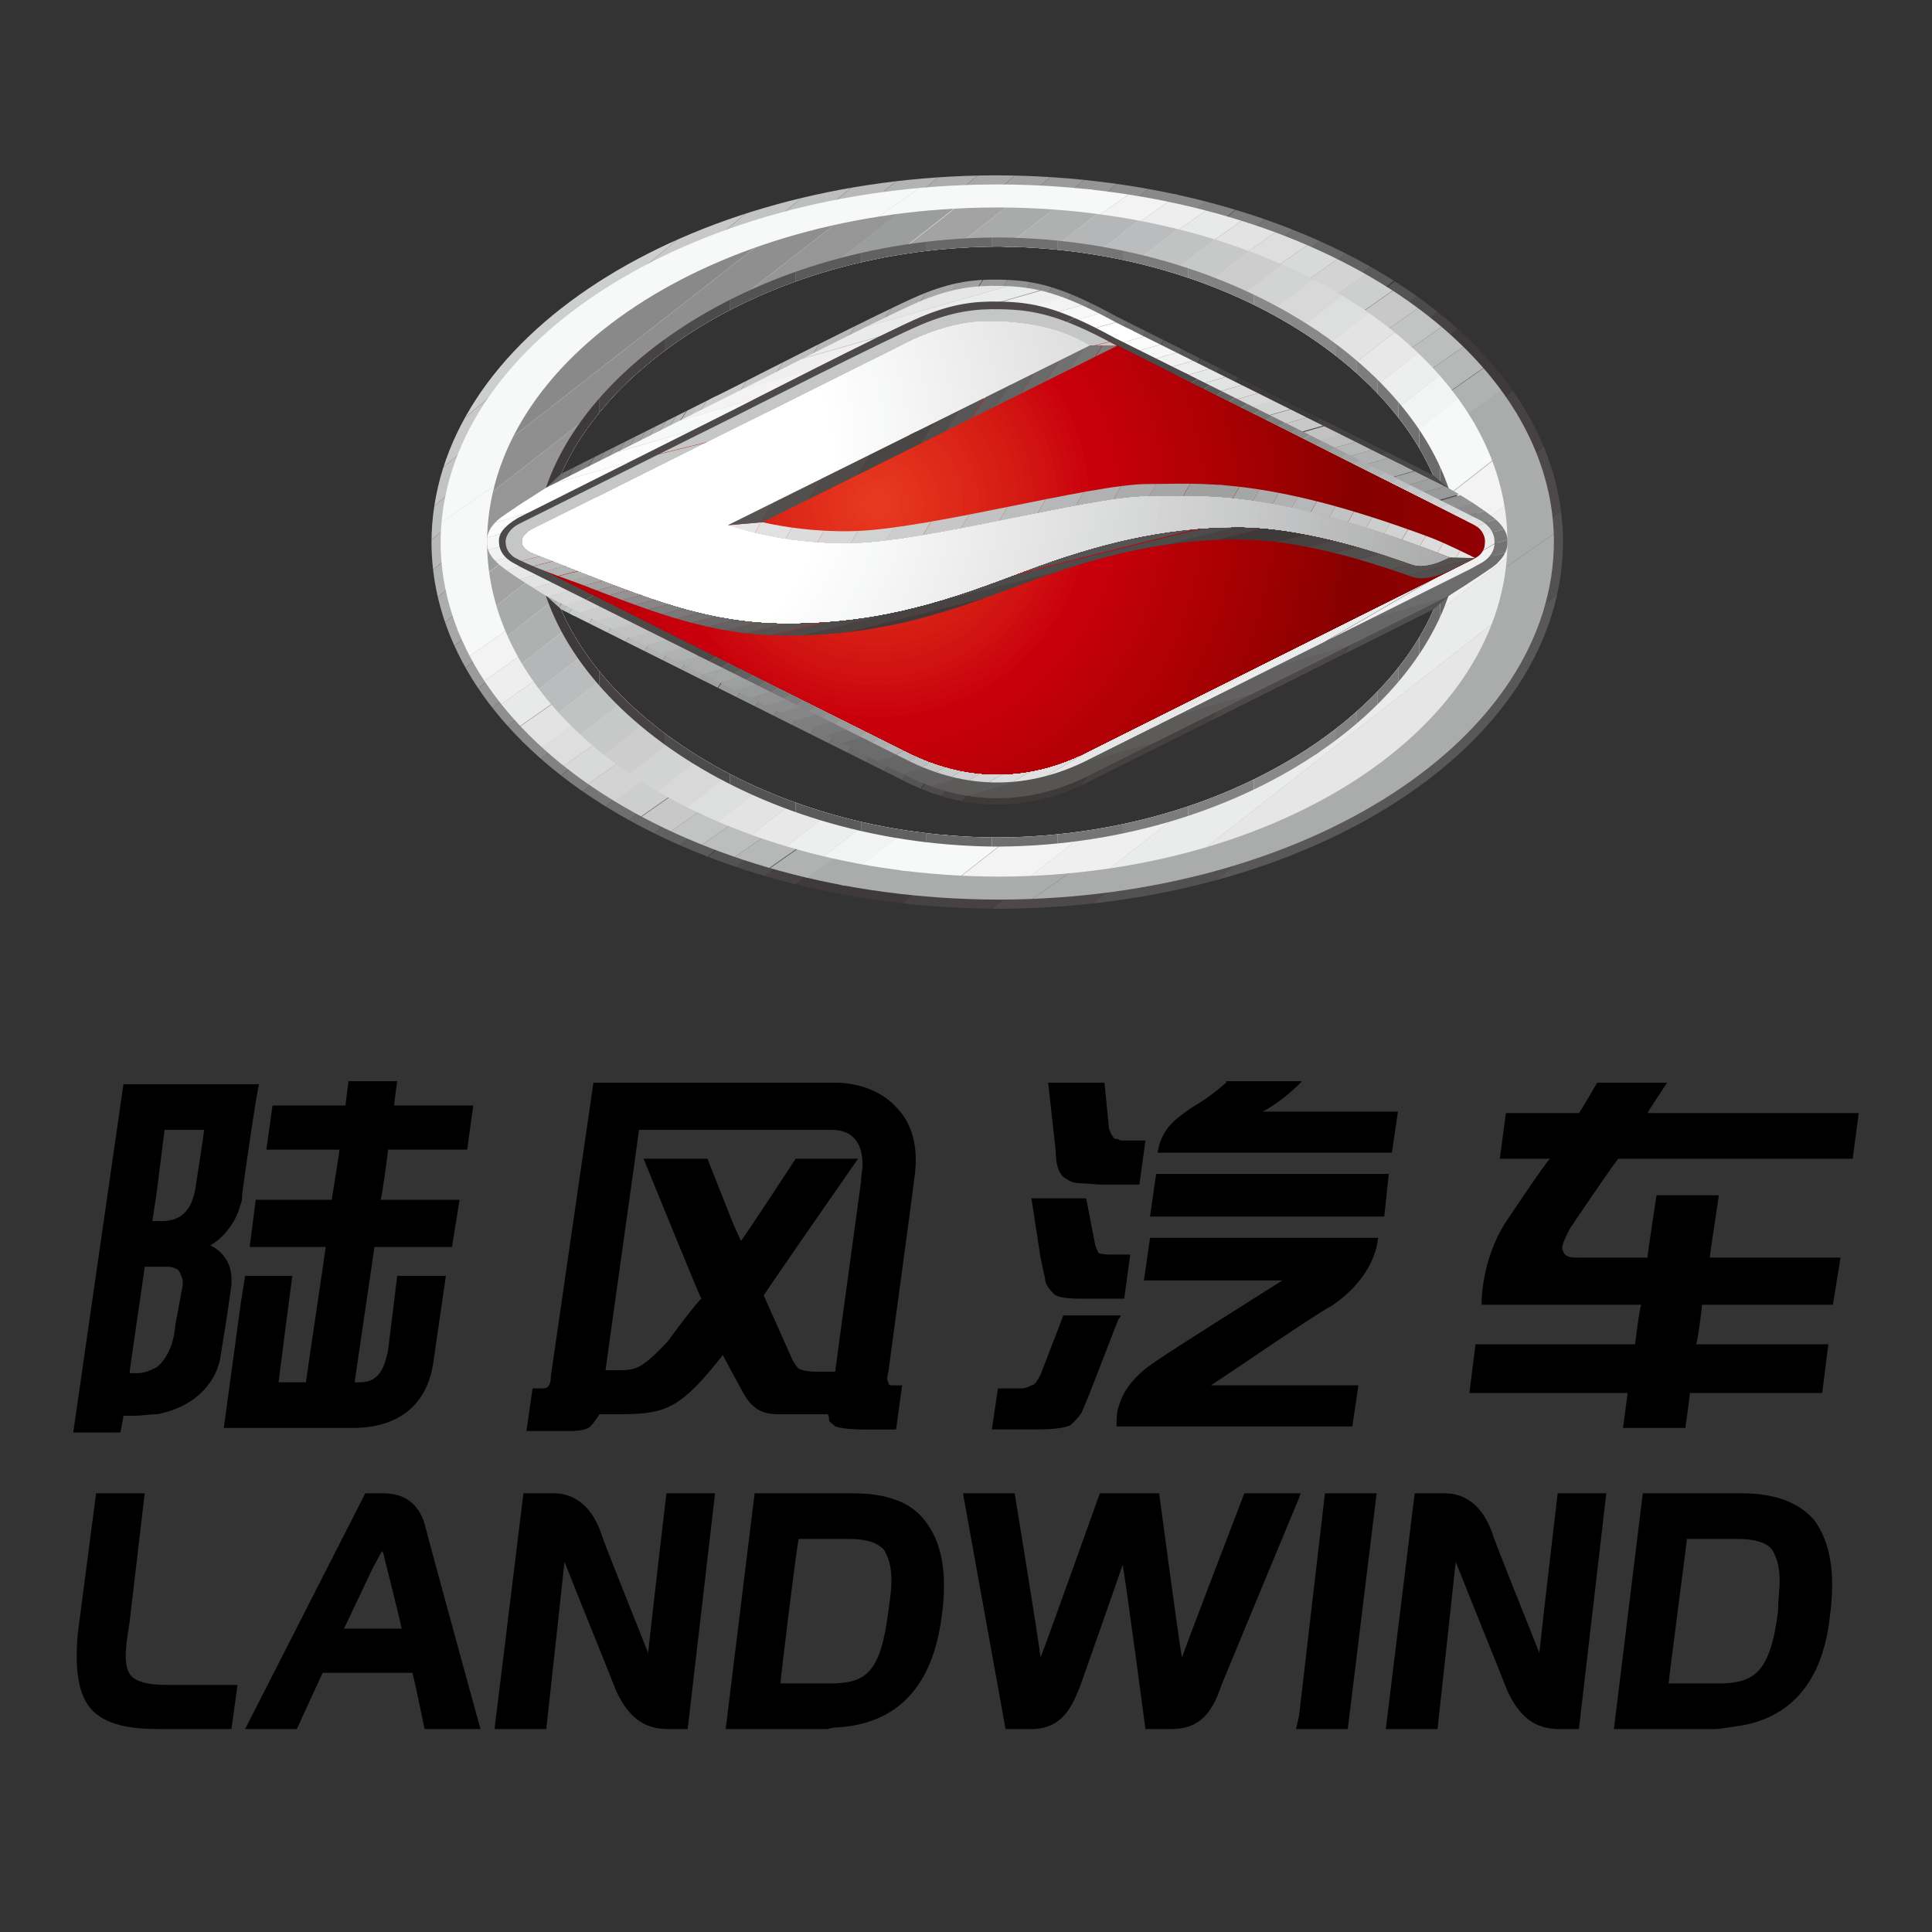 <?xml version="1.0" encoding="utf-8"?>
<!-- Generator: Adobe Illustrator 16.0.0, SVG Export Plug-In . SVG Version: 6.00 Build 0)  -->
<!DOCTYPE svg PUBLIC "-//W3C//DTD SVG 1.1//EN" "http://www.w3.org/Graphics/SVG/1.1/DTD/svg11.dtd">
<svg version="1.1" id="图层_1" xmlns:x="http://ns.adobe.com/Extensibility/1.0/" xmlns:i="http://ns.adobe.com/AdobeIllustrator/10.0/" xmlns:graph="http://ns.adobe.com/Graphs/1.0/"
	 xmlns="http://www.w3.org/2000/svg" xmlns:xlink="http://www.w3.org/1999/xlink" x="0px" y="0px" width="595.28px"
	 height="595.28px" viewBox="0 0 595.28 595.28" enable-background="new 0 0 595.28 595.28" xml:space="preserve">
<rect x="0" y="0" width="595.28" height="595.28" fill="#333333" stroke="none"/>
<g>
	<g>
		<g>
			<defs>
				<path id="SVGID_1_" d="M308.281,75.979h-1.856c-75.55,0.731-135.113,44.89-138.575,89.682c-0.081,1.218,0.027,2.418,0.051,2.74
					c3.483,44.769,63.037,88.917,138.363,89.633h1.862c76.069-0.729,135.933-45.497,138.632-90.6
					C444.021,121.483,384.153,76.716,308.281,75.979z M307.146,279.999c-95.179-0.418-173.714-49.599-174.203-112.546
					c-0.042-63.516,78.672-113.016,173.272-113.428h1.188c95.18,0.412,173.714,49.602,174.198,112.544
					c0.048,63.521-78.676,113.018-173.267,113.43H307.146z"/>
			</defs>
			<clipPath id="SVGID_2_">
				<use xlink:href="#SVGID_1_"  overflow="visible"/>
			</clipPath>
			<g clip-path="url(#SVGID_2_)">
				<g>
					<defs>
						<polygon id="SVGID_3_" points="454.855,105.42 515.594,177.81 281.733,374.049 220.988,301.65 						"/>
					</defs>
					<clipPath id="SVGID_4_">
						<use xlink:href="#SVGID_3_"  overflow="visible"/>
					</clipPath>
					<g clip-path="url(#SVGID_4_)">
						
							<rect x="334.522" y="58.188" transform="matrix(-0.643 -0.766 0.766 -0.643 403.634 609.838)" fill="#3E3A39" width="18.896" height="305.288"/>
						
							<rect x="346.666" y="72.665" transform="matrix(-0.643 -0.766 0.766 -0.643 412.377 642.942)" fill="#454241" width="18.904" height="305.285"/>
						<polygon fill="#4C4948" points="479.124,134.432 491.278,148.91 257.411,345.148 245.262,330.666 						"/>
						
							<rect x="370.969" y="101.621" transform="matrix(-0.643 -0.766 0.766 -0.643 430.2 709.122)" fill="#535050" width="18.9" height="305.293"/>
						
							<rect x="383.119" y="116.099" transform="matrix(-0.643 -0.766 0.766 -0.643 439.05 742.215)" fill="#595757" width="18.899" height="305.293"/>
					</g>
				</g>
				<g>
					<defs>
						<polygon id="SVGID_5_" points="393.834,32.691 455.614,106.324 221.75,302.559 159.972,228.931 						"/>
					</defs>
					<clipPath id="SVGID_6_">
						<use xlink:href="#SVGID_5_"  overflow="visible"/>
					</clipPath>
					<g clip-path="url(#SVGID_6_)">
						<polygon fill="#898989" points="393.801,32.75 398.95,38.888 165.085,235.116 159.948,228.985 						"/>
						
							<rect x="280.589" y="-12.57" transform="matrix(-0.643 -0.766 0.766 -0.643 360.189 448.127)" fill="#828283" width="8.011" height="305.281"/>
						<polygon fill="#7C7C7C" points="404.099,45.025 409.254,51.156 175.39,247.384 170.238,241.253 						"/>
						<polygon fill="#767576" points="409.254,51.156 414.397,57.29 180.539,253.533 175.39,247.384 						"/>
						<polygon fill="#6F6F6F" points="414.397,57.29 419.543,63.427 185.682,259.67 180.539,253.533 						"/>
						<polygon fill="#696868" points="419.543,63.427 424.695,69.558 190.828,265.801 185.682,259.67 						"/>
						<polygon fill="#626161" points="424.695,69.558 429.848,75.701 195.983,271.933 190.828,265.801 						"/>
						<polygon fill="#5B5A5A" points="429.848,75.701 434.994,81.835 201.135,278.064 195.983,271.933 						"/>
						
							<rect x="316.635" y="30.38" transform="matrix(-0.642 -0.766 0.766 -0.642 386.395 546.31)" fill="#545252" width="8.009" height="305.277"/>
						<polygon fill="#4D4A4A" points="440.14,87.973 445.292,94.104 211.424,290.344 206.284,284.201 						"/>
						<polygon fill="#464242" points="445.292,94.104 450.441,100.238 216.574,296.475 211.424,290.344 						"/>
						<polygon fill="#3E3A39" points="450.441,100.238 455.59,106.381 221.729,302.611 216.574,296.475 						"/>
					</g>
				</g>
				<g>
					<defs>
						<polygon id="SVGID_7_" points="332.809,-40.029 394.592,33.595 160.725,229.833 98.947,156.211 						"/>
					</defs>
					<clipPath id="SVGID_8_">
						<use xlink:href="#SVGID_7_"  overflow="visible"/>
					</clipPath>
					<g clip-path="url(#SVGID_8_)">
						<polygon fill="#CDCECE" points="332.785,-39.97 337.54,-34.31 103.672,161.93 98.923,156.265 						"/>
						<polygon fill="#C8C8C9" points="337.54,-34.31 342.286,-28.642 108.428,167.596 103.672,161.93 						"/>
						<polygon fill="#C2C3C4" points="342.292,-28.642 347.038,-22.979 113.183,173.255 108.428,167.596 						"/>
						<polygon fill="#BDBEBE" points="347.038,-22.979 351.79,-17.32 117.926,178.92 113.183,173.255 						"/>
						<polygon fill="#B8B8B9" points="351.79,-17.32 356.548,-11.651 122.684,184.58 117.926,178.92 						"/>
						<polygon fill="#B2B3B3" points="356.548,-11.651 361.295,-5.986 127.436,190.246 122.684,184.58 						"/>
						<polygon fill="#ACADAE" points="361.295,-5.986 366.053,-0.332 132.191,195.911 127.436,190.246 						"/>
						<polygon fill="#A7A7A8" points="366.053,-0.332 370.805,5.336 136.943,201.571 132.191,195.911 						"/>
						<polygon fill="#A1A1A2" points="370.805,5.336 375.551,11.002 141.695,207.236 136.943,201.571 						"/>
						<polygon fill="#9B9B9C" points="375.551,11.002 380.309,16.658 146.441,212.902 141.695,207.236 						"/>
						<polygon fill="#959596" points="380.309,16.658 385.055,22.327 151.196,218.555 146.441,212.902 						"/>
						<polygon fill="#8F8F8F" points="385.055,22.327 389.807,27.992 155.945,224.227 151.196,218.555 						"/>
						<polygon fill="#898989" points="389.807,27.992 394.565,33.652 160.701,229.892 155.945,224.227 						"/>
					</g>
				</g>
			</g>
		</g>
		<g>
			<defs>
				<path id="SVGID_9_" d="M308.281,75.979h-1.856c-75.55,0.731-135.113,44.89-138.575,89.682c-0.081,1.218,0.027,2.418,0.051,2.74
					c3.483,44.769,63.037,88.917,138.363,89.633h1.862c76.069-0.729,135.933-45.497,138.632-90.6
					C444.021,121.483,384.153,76.716,308.281,75.979z M307.105,56.83l1.188,0.009c93.968,0.403,170.016,49.327,170.499,109.735
					c0.045,60.977-76.183,110.199-170.466,110.611h-1.18c-94.862-0.412-170.914-49.33-171.392-109.734
					c-0.042-60.979,76.186-110.21,170.461-110.613L307.105,56.83z"/>
			</defs>
			<clipPath id="SVGID_10_">
				<use xlink:href="#SVGID_9_"  overflow="visible"/>
			</clipPath>
			<g clip-path="url(#SVGID_10_)">
				<g>
					<defs>
						<polygon id="SVGID_11_" points="139.206,196.562 103.75,145.907 357.067,-31.472 392.532,19.184 						"/>
					</defs>
					<clipPath id="SVGID_12_">
						<use xlink:href="#SVGID_11_"  overflow="visible"/>
					</clipPath>
					<g clip-path="url(#SVGID_12_)">
						<polygon fill="#F7F8F8" points="139.224,196.538 121.493,171.208 374.816,-6.171 392.547,19.16 						"/>
						<polygon fill="#F7F8F8" points="121.493,171.208 103.762,145.883 357.073,-31.496 374.816,-6.171 						"/>
					</g>
				</g>
				<g>
					<defs>
						<polygon id="SVGID_13_" points="214.875,304.625 138.537,195.595 391.86,18.216 468.195,127.245 						"/>
					</defs>
					<clipPath id="SVGID_14_">
						<use xlink:href="#SVGID_13_"  overflow="visible"/>
					</clipPath>
					<g clip-path="url(#SVGID_14_)">
						<polygon fill="#AAABAB" points="214.884,304.588 209.801,297.329 463.121,119.949 468.205,127.221 						"/>
						
							<rect x="329.483" y="50.382" transform="matrix(0.574 0.819 -0.819 0.574 310.358 -186.112)" fill="#B0B1B1" width="8.869" height="309.249"/>
						<polygon fill="#B6B7B7" points="204.714,290.063 199.616,282.786 452.939,105.411 458.035,112.684 						"/>
						<polygon fill="#BCBDBD" points="199.616,282.786 194.529,275.521 447.847,98.143 452.939,105.411 						"/>
						<polygon fill="#C2C3C3" points="194.529,275.521 189.443,268.25 442.764,90.877 447.847,98.143 						"/>
						<polygon fill="#C8C8C9" points="189.443,268.25 184.351,260.984 437.671,83.605 442.764,90.877 						"/>
						
							<rect x="304.029" y="14.038" transform="matrix(0.573 0.819 -0.819 0.573 269.861 -180.778)" fill="#CDCECE" width="8.874" height="309.244"/>
						<polygon fill="#D3D3D4" points="179.264,253.712 174.172,246.447 427.495,69.066 432.582,76.337 						"/>
						<polygon fill="#D8D9D9" points="174.172,246.447 169.091,239.175 422.403,61.797 427.495,69.066 						"/>
						<polygon fill="#DEDEDF" points="169.091,239.175 163.996,231.904 417.316,54.529 422.403,61.797 						"/>
						
							<rect x="283.677" y="-15.042" transform="matrix(0.574 0.819 -0.819 0.574 237.131 -176.476)" fill="#E3E3E4" width="8.87" height="309.248"/>
						<polygon fill="#E8E9E9" points="158.907,224.639 153.811,217.373 407.132,40.001 412.228,47.26 						"/>
						<polygon fill="#EEEEEE" points="153.811,217.373 148.728,210.108 402.046,32.732 407.132,40.001 						"/>
						<polygon fill="#F3F3F3" points="148.728,210.108 143.642,202.842 396.959,25.461 402.046,32.732 						"/>
						<polygon fill="#F7F8F8" points="143.642,202.842 138.543,195.571 391.863,18.189 396.959,25.461 						"/>
					</g>
				</g>
				<g>
					<defs>
						<polygon id="SVGID_15_" points="257.495,365.482 214.194,303.65 467.512,126.277 510.813,188.103 						"/>
					</defs>
					<clipPath id="SVGID_16_">
						<use xlink:href="#SVGID_15_"  overflow="visible"/>
					</clipPath>
					<g clip-path="url(#SVGID_16_)">
						<polygon fill="#AAABAB" points="257.51,365.451 235.859,334.539 489.177,157.16 510.83,188.079 						"/>
						<polygon fill="#AAABAB" points="235.859,334.539 214.212,303.627 467.53,126.253 489.177,157.16 						"/>
					</g>
				</g>
			</g>
		</g>
		<g>
			<defs>
				<path id="SVGID_17_" d="M308.281,75.979h-1.856c-75.55,0.731-135.113,44.89-138.575,89.682c-0.081,1.218,0.027,2.418,0.051,2.74
					c3.483,44.769,63.037,88.917,138.363,89.633h1.862c76.069-0.729,135.933-45.497,138.632-90.6
					C444.021,121.483,384.153,76.716,308.281,75.979z M308.293,63.926c85.669,0.412,155.697,45.828,156.184,102.643
					c0.048,57.389-70.184,103.119-156.142,103.531h-1.188c-86.555-0.412-156.595-45.826-157.082-102.648
					c-0.042-57.385,70.186-103.115,156.151-103.526l0.89-0.012L308.293,63.926z"/>
			</defs>
			<clipPath id="SVGID_18_">
				<use xlink:href="#SVGID_17_"  overflow="visible"/>
			</clipPath>
			<g clip-path="url(#SVGID_18_)">
				<g>
					<defs>
						<polygon id="SVGID_19_" points="455.059,129.125 495.541,180.95 275.267,353.053 234.773,301.221 						"/>
					</defs>
					<clipPath id="SVGID_20_">
						<use xlink:href="#SVGID_19_"  overflow="visible"/>
					</clipPath>
					<g clip-path="url(#SVGID_20_)">
						
							<rect x="342.381" y="80.607" transform="matrix(-0.616 -0.788 0.788 -0.616 390.081 631.035)" fill="#F7F8F8" width="13.15" height="279.533"/>
						<polygon fill="#F3F3F3" points="463.142,139.507 471.243,149.865 250.963,321.967 242.865,311.604 						"/>
						<polygon fill="#EFEFEF" points="471.243,149.865 479.345,160.229 259.065,332.33 250.963,321.967 						"/>
						<polygon fill="#EAEBEB" points="479.345,160.229 487.442,170.592 267.157,342.707 259.065,332.33 						"/>
						<polygon fill="#E6E6E6" points="487.442,170.592 495.535,180.962 275.261,353.07 267.157,342.707 						"/>
					</g>
				</g>
				<g>
					<defs>
						<polygon id="SVGID_21_" points="339.301,-19.042 455.787,130.05 235.498,302.152 119.015,153.059 						"/>
					</defs>
					<clipPath id="SVGID_22_">
						<use xlink:href="#SVGID_21_"  overflow="visible"/>
					</clipPath>
					<g clip-path="url(#SVGID_22_)">
						<polygon fill="#898989" points="339.295,-19.027 345.116,-11.577 124.83,160.533 119.009,153.071 						"/>
						<polygon fill="#8F8F90" points="345.116,-11.577 350.937,-4.114 130.657,167.983 124.83,160.533 						"/>
						<polygon fill="#969697" points="350.937,-4.114 356.767,3.336 136.478,175.434 130.657,167.983 						"/>
						
							<rect x="244.803" y="-46.656" transform="matrix(-0.616 -0.788 0.788 -0.616 329.75 347.093)" fill="#9C9D9D" width="9.465" height="279.545"/>
						<polygon fill="#A3A3A4" points="362.593,10.796 368.41,18.247 148.131,190.347 142.304,182.896 						"/>
						<polygon fill="#A9AAAA" points="368.41,18.247 374.234,25.7 153.958,197.81 148.131,190.347 						"/>
						<polygon fill="#AFB0B0" points="374.234,25.7 380.058,33.159 159.778,205.26 153.958,197.81 						"/>
						<polygon fill="#B5B6B7" points="380.058,33.159 385.879,40.61 165.605,212.716 159.778,205.26 						"/>
						<polygon fill="#BBBCBD" points="385.879,40.61 391.705,48.069 171.426,220.173 165.605,212.716 						"/>
						<polygon fill="#C1C2C2" points="391.705,48.069 397.532,55.523 177.252,227.624 171.426,220.173 						"/>
						<polygon fill="#C7C8C8" points="397.532,55.523 403.358,62.973 183.082,235.08 177.252,227.624 						"/>
						<polygon fill="#CDCDCE" points="403.358,62.973 409.18,70.43 188.906,242.531 183.082,235.08 						"/>
						<polygon fill="#D2D3D3" points="409.18,70.43 415.006,77.88 194.727,249.993 188.906,242.531 						"/>
						<polygon fill="#D8D8D9" points="415.006,77.88 420.827,85.34 200.547,257.443 194.727,249.993 						"/>
						<polygon fill="#DDDEDE" points="420.827,85.34 426.653,92.793 206.368,264.9 200.547,257.443 						"/>
						
							<rect x="314.693" y="42.801" transform="matrix(-0.616 -0.788 0.788 -0.616 372.323 546.673)" fill="#E3E3E4" width="9.461" height="279.549"/>
						<polygon fill="#E8E8E9" points="432.48,100.247 438.307,107.707 218.021,279.807 212.194,272.357 						"/>
						<polygon fill="#EDEEEE" points="438.307,107.707 444.128,115.155 223.848,287.263 218.021,279.807 						"/>
						<polygon fill="#F2F3F3" points="444.128,115.155 449.954,122.618 229.668,294.72 223.848,287.263 						"/>
						
							<rect x="337.994" y="72.622" transform="matrix(-0.616 -0.788 0.788 -0.616 386.36 613.224)" fill="#F7F8F8" width="9.455" height="279.544"/>
					</g>
				</g>
			</g>
		</g>
		<g>
			<defs>
				<path id="SVGID_23_" d="M308.281,75.979h-1.856c-75.55,0.731-135.113,44.89-138.575,89.682c-0.081,1.218,0.027,2.418,0.051,2.74
					c3.483,44.769,63.037,88.917,138.363,89.633h1.862c76.069-0.729,135.933-45.497,138.632-90.6
					C444.021,121.483,384.153,76.716,308.281,75.979z M306.216,73.176l1.874-0.009c76.714,0.743,138.76,46.018,141.438,93.408
					c-1.955,47.7-64.21,93.538-141.201,94.266l-1.86,0.006c-76.084-0.728-137.736-45.258-141.368-92.2
					c-0.036-0.4-0.096-2.532-0.051-3.2C168.638,118.463,230.304,73.901,306.216,73.176z"/>
			</defs>
			<clipPath id="SVGID_24_">
				<use xlink:href="#SVGID_23_"  overflow="visible"/>
			</clipPath>
			<g clip-path="url(#SVGID_24_)">
				<g>
					<defs>
						<rect id="SVGID_25_" x="405.293" y="72.582" width="44.828" height="188.861"/>
					</defs>
					<clipPath id="SVGID_26_">
						<use xlink:href="#SVGID_25_"  overflow="visible"/>
					</clipPath>
					<g clip-path="url(#SVGID_26_)">
						<rect x="405.293" y="72.582" fill="#898989" width="6.4" height="188.861"/>
						<rect x="411.693" y="72.582" fill="#838383" width="6.405" height="188.861"/>
						<rect x="418.099" y="72.582" fill="#7D7D7D" width="6.406" height="188.861"/>
						<rect x="424.505" y="72.582" fill="#777777" width="6.405" height="188.861"/>
						<rect x="430.91" y="72.582" fill="#727171" width="6.399" height="188.861"/>
						<rect x="437.31" y="72.582" fill="#6C6B6B" width="6.406" height="188.861"/>
						<rect x="443.716" y="72.582" fill="#666464" width="6.405" height="188.861"/>
					</g>
				</g>
				<g>
					<defs>
						<rect id="SVGID_27_" x="164.435" y="72.582" width="242.041" height="188.861"/>
					</defs>
					<clipPath id="SVGID_28_">
						<use xlink:href="#SVGID_27_"  overflow="visible"/>
					</clipPath>
					<g clip-path="url(#SVGID_28_)">
						<rect x="164.435" y="72.582" fill="#3E3A39" width="20.179" height="188.861"/>
						<rect x="184.613" y="72.582" fill="#464242" width="20.172" height="188.861"/>
						<rect x="204.786" y="72.582" fill="#4D4A4A" width="20.161" height="188.861"/>
						<rect x="224.946" y="72.582" fill="#545252" width="20.179" height="188.861"/>
						<rect x="245.125" y="72.582" fill="#5B5A5A" width="20.154" height="188.861"/>
						<rect x="265.292" y="72.582" fill="#626161" width="20.167" height="188.861"/>
						<rect x="285.458" y="72.582" fill="#696868" width="20.173" height="188.861"/>
						<rect x="305.631" y="72.582" fill="#6F6F6F" width="20.16" height="188.861"/>
						<rect x="325.791" y="72.582" fill="#767576" width="20.179" height="188.861"/>
						<rect x="345.97" y="72.582" fill="#7C7C7C" width="20.166" height="188.861"/>
						<rect x="366.136" y="72.582" fill="#828283" width="20.167" height="188.861"/>
						<rect x="386.303" y="72.582" fill="#898989" width="20.173" height="188.861"/>
					</g>
				</g>
			</g>
		</g>
		<g>
			<defs>
				<path id="SVGID_29_" d="M172.864,145.984l54.118-27.104c0,0,45.498-23.308,56.183-27.83c9.997-4.23,17.074-5.048,24.97-4.881
					c10.486,0.221,18.453,1.809,35.984,11.403l97.447,48.836l15.833,13.361c0.041,0.042,3.904,4.573,3.952,6.549
					c0,0,0.006,0.149-0.016,0.418c0.063,0.537,0.063,0.86,0.063,0.86c-0.057,2.077-1.205,4.167-2.34,4.901
					c-0.537,0.352-17.325,15.188-17.325,15.188l-107.519,53.843c-10.071,4.806-19.235,6.37-26.919,6.346
					c-7.684,0.024-16.847-1.54-26.918-6.346l-107.447-53.76c0,0-17.713-16.035-17.964-16.214c-1.075-0.74-1.719-1.904-1.773-3.94
					l-0.036-1.277c0-0.454,0.036-0.824,0.065-1.093c0.036-0.25,0.311-0.232,0.442-0.483
					C154.292,163.518,172.864,145.984,172.864,145.984z"/>
			</defs>
			<clipPath id="SVGID_30_">
				<use xlink:href="#SVGID_29_"  overflow="visible"/>
			</clipPath>
			<g clip-path="url(#SVGID_30_)">
				<g>
					<defs>
						<polygon id="SVGID_31_" points="390.063,112.26 466.861,162.127 367.635,314.916 290.843,265.043 						"/>
					</defs>
					<clipPath id="SVGID_32_">
						<use xlink:href="#SVGID_31_"  overflow="visible"/>
					</clipPath>
					<g clip-path="url(#SVGID_32_)">
						<polygon fill="#3E3A39" points="390.028,112.361 409.222,124.833 310,277.61 290.804,265.145 						"/>
						<polygon fill="#454140" points="409.222,124.833 428.415,137.298 329.2,290.076 310,277.61 						"/>
						
							<rect x="376.96" y="128.835" transform="matrix(-0.839 -0.545 0.545 -0.839 594.414 615.879)" fill="#4B4847" width="22.891" height="182.168"/>
						<polygon fill="#514F4E" points="447.614,149.763 466.811,162.234 367.599,315.006 348.396,302.541 						"/>
					</g>
				</g>
				<g>
					<defs>
						<polygon id="SVGID_33_" points="274.497,37.213 391.055,112.905 291.84,265.688 175.285,189.995 						"/>
					</defs>
					<clipPath id="SVGID_34_">
						<use xlink:href="#SVGID_33_"  overflow="visible"/>
					</clipPath>
					<g clip-path="url(#SVGID_34_)">
						<polygon fill="#C9CACA" points="274.455,37.314 279.754,40.753 180.539,193.529 175.24,190.096 						"/>
						<polygon fill="#C3C4C5" points="279.754,40.753 285.052,44.198 185.834,196.974 180.539,193.529 						"/>
						<polygon fill="#BEBEBF" points="285.052,44.198 290.348,47.633 191.129,200.418 185.834,196.974 						"/>
						<polygon fill="#B8B8B9" points="290.348,47.633 295.643,51.075 196.428,203.851 191.129,200.418 						"/>
						<polygon fill="#B2B2B3" points="295.643,51.075 300.947,54.511 201.729,207.296 196.434,203.851 						"/>
						<polygon fill="#ACACAD" points="300.947,54.511 306.239,57.958 207.03,210.734 201.729,207.296 						"/>
						<polygon fill="#A6A6A7" points="306.239,57.958 311.541,61.395 212.323,214.179 207.03,210.734 						"/>
						
							<rect x="261.424" y="48.421" transform="matrix(-0.839 -0.545 0.545 -0.839 410.398 400.662)" fill="#9FA0A0" width="6.315" height="182.17"/>
						<polygon fill="#99999A" points="316.836,64.836 322.135,68.275 222.926,221.057 217.621,217.618 						"/>
						<polygon fill="#929393" points="322.135,68.275 327.438,71.716 228.215,224.495 222.926,221.057 						"/>
						<polygon fill="#8C8C8C" points="327.438,71.716 332.729,75.161 233.519,227.934 228.215,224.495 						"/>
						<polygon fill="#858586" points="332.729,75.161 338.029,78.6 238.814,231.385 233.519,227.934 						"/>
						<polygon fill="#7F7F7F" points="338.029,78.6 343.331,82.042 244.113,234.817 238.814,231.385 						"/>
						<polygon fill="#787878" points="343.331,82.042 348.626,85.477 249.411,238.262 244.113,234.817 						"/>
						<polygon fill="#727171" points="348.626,85.477 353.928,88.922 254.707,241.701 249.411,238.262 						"/>
						<polygon fill="#6B6A6A" points="353.928,88.922 359.217,92.357 260.008,245.14 254.707,241.701 						"/>
						
							<rect x="309.103" y="79.386" transform="matrix(-0.839 -0.544 0.544 -0.839 481.35 483.485)" fill="#646362" width="6.321" height="182.169"/>
						<polygon fill="#5D5B5B" points="364.519,95.799 369.819,99.241 270.604,252.023 265.31,248.584 						"/>
						
							<rect x="319.702" y="86.267" transform="matrix(-0.839 -0.545 0.545 -0.839 496.924 501.995)" fill="#555353" width="6.316" height="182.168"/>
						<polygon fill="#4E4B4B" points="375.115,102.683 380.41,106.125 281.195,258.906 275.9,255.461 						"/>
						<polygon fill="#464342" points="380.41,106.125 385.718,109.563 286.497,262.345 281.195,258.906 						"/>
						<polygon fill="#3E3A39" points="385.718,109.563 391.01,113.006 291.798,265.784 286.497,262.345 						"/>
					</g>
				</g>
				<g>
					<defs>
						<polygon id="SVGID_35_" points="247.161,19.461 275.491,37.858 176.267,190.64 147.949,172.246 						"/>
					</defs>
					<clipPath id="SVGID_36_">
						<use xlink:href="#SVGID_35_"  overflow="visible"/>
					</clipPath>
					<g clip-path="url(#SVGID_36_)">
						<polygon fill="#575554" points="247.119,19.557 248.6,20.524 149.396,173.309 147.904,172.348 						"/>
						
							<rect x="198.853" y="6.317" transform="matrix(-0.838 -0.545 0.545 -0.838 314.108 287.937)" fill="#5E5C5C" width="1.78" height="182.165"/>
						
							<rect x="200.344" y="7.285" transform="matrix(-0.839 -0.544 0.544 -0.839 316.614 290.355)" fill="#656363" width="1.779" height="182.167"/>
						
							<rect x="201.835" y="8.253" transform="matrix(-0.839 -0.544 0.544 -0.839 318.783 292.981)" fill="#6C6B6B" width="1.782" height="182.171"/>
						<polygon fill="#727272" points="253.08,23.431 254.572,24.398 155.349,177.183 153.868,176.216 						"/>
						
							<rect x="204.816" y="10.185" transform="matrix(-0.84 -0.543 0.543 -0.84 323.437 298.026)" fill="#797979" width="1.781" height="182.179"/>
						
							<rect x="206.312" y="11.154" transform="matrix(-0.838 -0.546 0.546 -0.838 325.046 300.983)" fill="#807F80" width="1.777" height="182.175"/>
						<polygon fill="#868686" points="257.557,26.335 259.047,27.3 159.829,180.091 158.333,179.118 						"/>
						<polygon fill="#8D8D8D" points="259.047,27.3 260.533,28.27 161.321,181.052 159.829,180.091 						"/>
						<polygon fill="#939394" points="260.533,28.27 262.02,29.24 162.811,182.025 161.321,181.052 						"/>
						<polygon fill="#999A9A" points="262.02,29.24 263.512,30.207 164.307,182.992 162.811,182.025 						"/>
						<polygon fill="#A0A0A1" points="263.512,30.207 265.005,31.183 165.796,183.959 164.307,182.992 						"/>
						<polygon fill="#A6A6A7" points="265.005,31.183 266.498,32.145 167.289,184.932 165.796,183.959 						"/>
						<polygon fill="#ACADAD" points="266.498,32.145 267.993,33.118 168.769,185.894 167.289,184.932 						"/>
						<polygon fill="#B2B3B3" points="267.993,33.118 269.482,34.079 170.262,186.861 168.769,185.894 						"/>
						<polygon fill="#B8B9B9" points="269.482,34.079 270.975,35.046 171.754,187.833 170.262,186.861 						"/>
						
							<rect x="221.22" y="20.836" transform="matrix(-0.838 -0.545 0.545 -0.838 347.343 326.811)" fill="#BEBEBF" width="1.78" height="182.175"/>
						<polygon fill="#C3C4C5" points="272.467,36.016 273.954,36.992 174.736,189.768 173.247,188.801 						"/>
						<polygon fill="#C9CACA" points="273.954,36.992 275.446,37.959 176.231,190.735 174.736,189.768 						"/>
					</g>
				</g>
			</g>
		</g>
		<g>
			<defs>
				<path id="SVGID_37_" d="M334.215,239.587c-10.071,4.812-19.235,6.376-26.919,6.352c-7.684,0.024-16.847-1.541-26.918-6.352
					l-112.146-56.022c0,0-9.507-5.696-13.653-8.991c-2.292-1.809-4.514-4.137-4.514-7.176v-0.883c0-3.015,2.018-5.427,4.448-7.2
					c2.824-2.066,13.743-9.039,13.743-9.039l58.727-29.474c0,0,45.498-23.311,56.183-27.833c9.997-4.238,17.074-5.047,24.97-4.883
					c10.486,0.227,18.453,1.812,35.984,11.397c1.785,0.889,75.171,37.427,102.572,51.146c1.305,0.651,9.197,5.433,13.322,8.716
					c2.322,1.833,4.451,4.346,4.451,7.17v0.806c0,2.8-1.807,5.325-4.48,7.277c-4.836,3.517-13.791,9.099-13.791,9.099
					L334.215,239.587z"/>
			</defs>
			<clipPath id="SVGID_38_">
				<use xlink:href="#SVGID_37_"  overflow="visible"/>
			</clipPath>
			<g clip-path="url(#SVGID_38_)">
				<g>
					<defs>
						<polygon id="SVGID_39_" points="147.026,159.805 139.355,133.018 431.672,49.195 439.352,75.979 						"/>
					</defs>
					<clipPath id="SVGID_40_">
						<use xlink:href="#SVGID_39_"  overflow="visible"/>
					</clipPath>
					<g clip-path="url(#SVGID_40_)">
						<polygon fill="#FFFFFF" points="146.997,159.888 145.898,156.062 438.218,72.236 439.316,76.057 						"/>
						
							<rect x="289.518" y="-39.815" transform="matrix(0.276 0.961 -0.961 0.276 318.98 -198.923)" fill="#FCFCFC" width="3.981" height="304.101"/>
						<polygon fill="#F7F8F8" points="144.8,152.235 143.704,148.408 436.018,64.585 437.119,68.409 						"/>
						<polygon fill="#F3F3F3" points="143.704,148.408 142.608,144.575 434.925,60.758 436.018,64.585 						"/>
						
							<rect x="286.232" y="-51.292" transform="matrix(0.275 0.962 -0.962 0.275 305.871 -204.056)" fill="#EFEFEF" width="3.974" height="304.093"/>
						<polygon fill="#EAEBEB" points="141.516,140.754 140.406,136.928 432.734,53.111 433.829,56.935 						"/>
						<polygon fill="#E6E6E6" points="140.406,136.928 139.313,133.101 431.633,49.284 432.734,53.111 						"/>
					</g>
				</g>
				<g>
					<defs>
						<polygon id="SVGID_41_" points="164.429,220.496 146.704,158.67 439.023,74.842 456.754,136.677 						"/>
					</defs>
					<clipPath id="SVGID_42_">
						<use xlink:href="#SVGID_41_"  overflow="visible"/>
					</clipPath>
					<g clip-path="url(#SVGID_42_)">
						<polygon fill="#AAABAB" points="164.399,220.573 163.354,216.938 455.674,133.113 456.713,136.761 						"/>
						<polygon fill="#B0B1B1" points="163.354,216.938 162.31,213.308 454.629,129.483 455.674,133.113 						"/>
						<polygon fill="#B6B7B7" points="162.31,213.308 161.277,209.666 453.59,125.848 454.629,129.483 						"/>
						<polygon fill="#BCBDBD" points="161.277,209.666 160.226,206.03 452.545,122.206 453.59,125.848 						"/>
						
							<rect x="303.973" y="10.253" transform="matrix(0.275 0.962 -0.962 0.275 377.868 -176.387)" fill="#C2C2C3" width="3.781" height="304.095"/>
						<polygon fill="#C7C8C8" points="159.187,202.395 158.137,198.753 450.465,114.935 451.501,118.57 						"/>
						<polygon fill="#CDCDCE" points="158.137,198.753 157.098,195.117 449.414,111.293 450.465,114.935 						"/>
						
							<rect x="300.847" y="-0.66" transform="matrix(0.275 0.961 -0.961 0.275 365.006 -181.312)" fill="#D2D3D3" width="3.776" height="304.096"/>
						<polygon fill="#D8D8D9" points="156.059,191.487 155.008,187.846 447.328,104.023 448.372,107.659 						"/>
						<polygon fill="#DDDDDE" points="155.008,187.846 153.973,184.204 446.289,100.387 447.328,104.023 						"/>
						<polygon fill="#E2E3E3" points="153.973,184.204 152.922,180.568 445.244,96.746 446.289,100.387 						"/>
						<polygon fill="#E7E8E8" points="152.922,180.568 151.886,176.927 444.199,93.11 445.244,96.746 						"/>
						<polygon fill="#EDEDED" points="151.886,176.927 150.847,173.297 443.164,89.477 444.199,93.11 						"/>
						<polygon fill="#F2F2F2" points="150.847,173.297 149.796,169.655 442.113,85.835 443.164,89.477 						"/>
						<polygon fill="#F6F7F7" points="149.796,169.655 148.761,166.02 441.074,82.203 442.113,85.835 						"/>
						<polygon fill="#FBFBFB" points="148.761,166.02 147.707,162.384 440.026,78.567 441.074,82.203 						"/>
						<polygon fill="#FFFFFF" points="147.707,162.384 146.674,158.748 438.987,74.925 440.026,78.567 						"/>
					</g>
				</g>
				<g>
					<defs>
						<polygon id="SVGID_43_" points="174.816,256.721 164.101,219.361 456.432,135.543 467.145,172.897 						"/>
					</defs>
					<clipPath id="SVGID_44_">
						<use xlink:href="#SVGID_43_"  overflow="visible"/>
					</clipPath>
					<g clip-path="url(#SVGID_44_)">
						<polygon fill="#6D6C6C" points="174.787,256.793 173.811,253.402 466.127,169.583 467.106,172.975 						"/>
						<polygon fill="#737373" points="173.811,253.402 172.834,249.999 465.157,166.181 466.127,169.583 						"/>
						<polygon fill="#7A7979" points="172.834,249.999 171.867,246.614 464.184,162.784 465.157,166.181 						"/>
						<polygon fill="#807F80" points="171.867,246.614 170.888,243.217 463.208,159.393 464.184,162.784 						"/>
						<polygon fill="#868686" points="170.888,243.217 169.912,239.82 462.229,155.996 463.208,159.393 						"/>
						<polygon fill="#8C8C8D" points="169.912,239.82 168.939,236.423 461.262,152.599 462.229,155.996 						"/>
						
							<rect x="312.847" y="40.763" transform="matrix(0.275 0.962 -0.962 0.275 413.658 -162.643)" fill="#929293" width="3.533" height="304.1"/>
						<polygon fill="#989999" points="167.969,233.026 166.996,229.629 459.31,145.811 460.288,149.202 						"/>
						<polygon fill="#9E9F9F" points="166.996,229.629 166.017,226.232 458.342,142.414 459.31,145.811 						"/>
						<polygon fill="#A4A5A5" points="166.017,226.232 165.047,222.835 457.366,139.017 458.342,142.414 						"/>
						
							<rect x="308.952" y="27.18" transform="matrix(0.275 0.961 -0.961 0.275 397.432 -168.837)" fill="#AAABAB" width="3.533" height="304.096"/>
					</g>
				</g>
				<g>
					<defs>
						
							<rect id="SVGID_45_" x="309.721" y="76.135" transform="matrix(0.276 0.961 -0.961 0.276 454.609 -146.955)" width="30.196" height="304.106"/>
					</defs>
					<clipPath id="SVGID_46_">
						<use xlink:href="#SVGID_45_"  overflow="visible"/>
					</clipPath>
					<g clip-path="url(#SVGID_46_)">
						<polygon fill="#575554" points="182.787,284.684 181.115,278.887 473.435,195.063 475.1,200.872 						"/>
						<polygon fill="#5C5B5A" points="181.115,278.887 179.455,273.079 471.769,189.261 473.435,195.063 						"/>
						<polygon fill="#626060" points="179.455,273.079 177.784,267.276 470.104,183.452 471.769,189.261 						"/>
						<polygon fill="#676666" points="177.784,267.276 176.121,261.467 468.443,177.655 470.104,183.452 						"/>
						<polygon fill="#6D6C6C" points="176.121,261.467 174.458,255.659 466.777,171.84 468.443,177.655 						"/>
					</g>
				</g>
			</g>
		</g>
		<g>
			<defs>
				<path id="SVGID_47_" d="M280.795,234.841l-120.235-60.07c-0.746-0.448-2.396-1.301-2.674-1.469
					c-2.292-1.367-3.952-3.236-4.119-5.952c-0.033-0.239-0.042-0.483-0.042-0.722c0-2.466,1.716-4.197,4.191-5.964
					c0.263-0.185,0.824-0.573,1.666-1.081l67.837-34.047c0,0,45.449-23.291,56.117-27.807c9.856-4.176,16.8-4.97,24.585-4.803
					c10.292,0.215,18.112,1.749,35.533,11.286c0,0,102.934,51.227,112.14,55.949c0.293,0.149,0.639,0.316,0.904,0.483
					c2.334,1.504,3.746,3.654,3.782,6.083c0,0.25,0,0.311,0,0.561c0,2.448-1.472,4.633-3.773,6.012
					c-0.274,0.167-2.495,1.332-3.761,2.066l-119.151,59.473c-9.938,4.74-18.952,6.274-26.498,6.25
					C299.75,241.116,290.735,239.582,280.795,234.841z"/>
			</defs>
			<clipPath id="SVGID_48_">
				<use xlink:href="#SVGID_47_"  overflow="visible"/>
			</clipPath>
			<g clip-path="url(#SVGID_48_)">
				<g>
					<defs>
						<polygon id="SVGID_49_" points="415.442,85.916 463.889,169.834 231.263,304.146 182.819,220.221 						"/>
					</defs>
					<clipPath id="SVGID_50_">
						<use xlink:href="#SVGID_49_"  overflow="visible"/>
					</clipPath>
					<g clip-path="url(#SVGID_50_)">
						
							<rect x="298.201" y="20.285" transform="matrix(-0.5 -0.866 0.866 -0.5 316.104 491.688)" fill="#4C4948" width="3.588" height="268.609"/>
						<polygon fill="#545151" points="417.203,88.991 418.994,92.098 186.372,226.412 184.581,223.295 						"/>
						<polygon fill="#5B5A59" points="418.994,92.098 420.797,95.205 188.166,229.51 186.372,226.412 						"/>
						
							<rect x="303.584" y="29.606" transform="matrix(-0.5 -0.866 0.866 -0.5 316.071 510.339)" fill="#636161" width="3.595" height="268.613"/>
						<polygon fill="#6A6969" points="422.594,98.318 424.385,101.42 191.759,235.731 189.965,232.621 						"/>
						<polygon fill="#717070" points="424.385,101.42 426.182,104.533 193.556,238.835 191.759,235.731 						"/>
						
							<rect x="308.97" y="38.932" transform="matrix(-0.5 -0.866 0.866 -0.5 316.106 528.989)" fill="#787777" width="3.588" height="268.614"/>
						<polygon fill="#7E7E7E" points="427.976,107.641 429.767,110.744 197.141,245.056 195.347,241.945 						"/>
						<polygon fill="#858585" points="429.767,110.744 431.561,113.86 198.938,248.166 197.141,245.056 						"/>
						
							<rect x="314.353" y="48.26" transform="matrix(-0.5 -0.866 0.866 -0.5 315.991 547.637)" fill="#8C8C8C" width="3.584" height="268.61"/>
						<polygon fill="#929293" points="433.352,116.964 435.155,120.075 202.523,254.381 200.729,251.271 						"/>
						<polygon fill="#99999A" points="435.155,120.075 436.946,123.179 204.323,257.485 202.523,254.381 						"/>
						<polygon fill="#9FA0A0" points="436.946,123.179 438.74,126.295 206.117,260.596 204.323,257.485 						"/>
						<polygon fill="#A6A6A7" points="438.74,126.295 440.537,129.394 207.908,263.706 206.117,260.596 						"/>
						<polygon fill="#ACADAD" points="440.537,129.394 442.328,132.504 209.702,266.81 207.908,263.706 						"/>
						
							<rect x="325.117" y="66.906" transform="matrix(-0.5 -0.866 0.866 -0.5 315.945 584.928)" fill="#B2B3B4" width="3.591" height="268.613"/>
						<polygon fill="#B8B9BA" points="444.122,135.614 445.919,138.719 213.29,273.031 211.496,269.92 						"/>
						<polygon fill="#BEBFC0" points="445.919,138.719 447.719,141.829 215.084,276.129 213.29,273.031 						"/>
						<polygon fill="#C4C5C6" points="447.719,141.829 449.513,144.939 216.881,279.246 215.084,276.129 						"/>
						<polygon fill="#CACBCB" points="449.513,144.939 451.304,148.044 218.681,282.35 216.881,279.246 						"/>
						<polygon fill="#D0D0D1" points="451.304,148.044 453.098,151.154 220.475,285.466 218.681,282.35 						"/>
						<polygon fill="#D5D6D6" points="453.098,151.154 454.889,154.265 222.266,288.565 220.475,285.466 						"/>
						<polygon fill="#DBDCDC" points="454.889,154.265 456.683,157.369 224.06,291.681 222.266,288.565 						"/>
						<polygon fill="#E1E1E1" points="456.683,157.369 458.477,160.479 225.854,294.78 224.06,291.681 						"/>
						<polygon fill="#E6E6E7" points="458.477,160.479 460.271,163.583 227.645,297.89 225.854,294.78 						"/>
						
							<rect x="343.059" y="97.985" transform="matrix(-0.5 -0.866 0.866 -0.5 315.93 647.078)" fill="#EBECEC" width="3.591" height="268.613"/>
						<polygon fill="#F1F1F1" points="462.064,166.694 463.864,169.804 231.233,304.105 229.439,301 						"/>
					</g>
				</g>
				<g>
					<defs>
						<polygon id="SVGID_51_" points="383.073,29.867 416.03,86.94 183.407,221.253 150.447,164.163 						"/>
					</defs>
					<clipPath id="SVGID_52_">
						<use xlink:href="#SVGID_51_"  overflow="visible"/>
					</clipPath>
					<g clip-path="url(#SVGID_52_)">
						<polygon fill="#4C4948" points="383.049,29.828 399.526,58.371 166.9,192.675 150.423,164.139 						"/>
						
							<rect x="274.975" y="5.484" transform="matrix(-0.5 -0.866 0.866 -0.5 316.123 462.09)" fill="#4C4948" width="32.951" height="268.615"/>
					</g>
				</g>
			</g>
		</g>
		<g>
			<defs>
				<path id="SVGID_53_" d="M344.179,106.557l109.645,55.033c0.035,0.024,1.149,0.591,1.343,0.752c1.23,0.788,2.2,2.52,2.344,3.827
					c0.044,0.406,0.044,0.728,0.032,0.991c-0.023,0.292-0.06,0.525-0.065,0.716c-0.054,1.26-1.015,2.901-2.269,3.689
					c-0.197,0.161-1.302,0.734-1.343,0.752l-120.319,60.064c-9.856,4.698-18.79,6.203-26.25,6.185
					c-7.462,0.018-16.394-1.486-26.25-6.185l-120.321-60.118c-0.039-0.018-1.144-0.597-1.34-0.752
					c-1.266-0.8-2.215-2.382-2.271-3.636c-0.015-0.269-0.057-1.468-0.039-1.833c0.045-1.248,0.991-2.74,2.263-3.546
					c0.2-0.155,1.313-0.734,1.349-0.752l120.319-60.212c9.833-4.689,18.698-5.531,26.184-5.507
					C314.654,96.002,324.645,96.25,344.179,106.557z"/>
			</defs>
			<clipPath id="SVGID_54_">
				<use xlink:href="#SVGID_53_"  overflow="visible"/>
			</clipPath>
			<g clip-path="url(#SVGID_54_)">
				<path fill="#910004" d="M82.073,155.232c0-103.79,84.135-187.924,187.929-187.924c103.788,0,187.919,84.135,187.919,187.924
					c0,103.782-84.131,187.922-187.919,187.922C166.208,343.154,82.073,259.014,82.073,155.232z"/>
				<path fill="#900003" d="M85.285,155.232c0-102.02,82.693-184.728,184.717-184.728c102.018,0,184.723,82.708,184.723,184.728
					c0,102.026-82.705,184.717-184.723,184.717C167.978,339.949,85.285,257.258,85.285,155.232z"/>
				<path fill="#8F0002" d="M88.485,155.232c0-100.252,81.263-181.519,181.517-181.519c100.247,0,181.514,81.266,181.514,181.519
					c0,100.242-81.267,181.51-181.514,181.51C169.748,336.742,88.485,255.474,88.485,155.232z"/>
				<path fill="#8E0001" d="M91.685,155.232c0-98.479,79.831-178.322,178.317-178.322c98.478,0,178.311,79.842,178.311,178.322
					c0,98.48-79.833,178.311-178.311,178.311C171.515,333.543,91.685,253.712,91.685,155.232z"/>
				<path fill="#8D0000" d="M94.891,155.232c0-96.718,78.395-175.116,175.111-175.116c96.707,0,175.107,78.397,175.107,175.116
					c0,96.707-78.4,175.104-175.107,175.104C173.285,330.336,94.891,251.939,94.891,155.232z"/>
				<path fill="#8C0000" d="M98.1,155.232c0-94.951,76.956-171.907,171.902-171.907c94.938,0,171.908,76.956,171.908,171.907
					c0,94.94-76.971,171.899-171.908,171.899C175.055,327.131,98.1,250.172,98.1,155.232z"/>
				<path fill="#8C0000" d="M101.293,155.232c0-93.178,75.535-168.71,168.708-168.71c93.167,0,168.699,75.532,168.699,168.71
					c0,93.173-75.532,168.7-168.699,168.7C176.829,323.932,101.293,248.405,101.293,155.232z"/>
				<path fill="#8B0000" d="M104.502,155.232c0-91.411,74.093-165.504,165.5-165.504c91.409,0,165.502,74.093,165.502,165.504
					c0,91.4-74.093,165.499-165.502,165.499C178.596,320.73,104.502,246.632,104.502,155.232z"/>
				<path fill="#8A0000" d="M107.699,155.232c0-89.641,72.667-162.295,162.303-162.295c89.639,0,162.296,72.655,162.296,162.295
					c0,89.633-72.657,162.293-162.296,162.293C180.366,317.525,107.699,244.865,107.699,155.232z"/>
				<path fill="#890000" d="M110.902,155.232c0-87.871,71.233-159.098,159.1-159.098c87.865,0,159.088,71.228,159.088,159.098
					c0,87.866-71.223,159.094-159.088,159.094C182.136,314.326,110.902,243.098,110.902,155.232z"/>
				<path fill="#880000" d="M114.114,155.232c0-86.104,69.789-155.893,155.888-155.893c86.093,0,155.891,69.789,155.891,155.893
					c0,86.093-69.798,155.887-155.891,155.887C183.903,311.119,114.114,241.325,114.114,155.232z"/>
				<path fill="#870000" d="M117.314,155.232c0-84.333,68.356-152.689,152.688-152.689c84.325,0,152.685,68.356,152.685,152.689
					c0,84.326-68.359,152.682-152.685,152.682C185.67,307.914,117.314,239.558,117.314,155.232z"/>
				<path fill="#870000" d="M120.514,155.232c0-82.561,66.929-149.493,149.488-149.493c82.559,0,149.481,66.932,149.481,149.493
					c0,82.559-66.923,149.481-149.481,149.481C187.443,304.713,120.514,237.791,120.514,155.232z"/>
				<path fill="#890000" d="M122.911,155.232c0-81.238,65.852-147.093,147.091-147.093c81.23,0,147.091,65.855,147.091,147.093
					c0,81.239-65.86,147.088-147.091,147.088C188.762,302.32,122.911,236.471,122.911,155.232z"/>
				<path fill="#8B0000" d="M125.308,155.232c0-79.921,64.78-144.699,144.694-144.699c79.92,0,144.693,64.777,144.693,144.699
					c0,79.914-64.773,144.694-144.693,144.694C190.088,299.926,125.308,235.146,125.308,155.232z"/>
				<path fill="#8E0000" d="M127.696,155.232c0-78.593,63.717-142.302,142.306-142.302s142.294,63.708,142.294,142.302
					c0,78.588-63.705,142.3-142.294,142.3S127.696,233.82,127.696,155.232z"/>
				<path fill="#900000" d="M130.089,155.232c0-77.268,62.637-139.914,139.913-139.914c77.27,0,139.909,62.646,139.909,139.914
					c0,77.269-62.64,139.906-139.909,139.906C192.727,295.138,130.089,232.501,130.089,155.232z"/>
				<path fill="#920000" d="M132.49,155.232c0-75.952,61.568-137.514,137.512-137.514c75.949,0,137.512,61.562,137.512,137.514
					c0,75.944-61.563,137.512-137.512,137.512C194.058,292.744,132.49,231.176,132.49,155.232z"/>
				<path fill="#940000" d="M134.883,155.232c0-74.626,60.497-135.117,135.119-135.117c74.624,0,135.118,60.491,135.118,135.117
					c0,74.618-60.494,135.112-135.118,135.112C195.38,290.344,134.883,229.85,134.883,155.232z"/>
				<path fill="#960000" d="M137.277,155.232c0-73.31,59.419-132.732,132.725-132.732c73.299,0,132.721,59.422,132.721,132.732
					c0,73.305-59.422,132.724-132.721,132.724C196.696,287.956,137.277,228.537,137.277,155.232z"/>
				<path fill="#980000" d="M139.674,155.232c0-71.984,58.348-130.335,130.328-130.335c71.982,0,130.333,58.351,130.333,130.335
					c0,71.974-58.351,130.33-130.333,130.33C198.022,285.562,139.674,227.206,139.674,155.232z"/>
				<path fill="#9A0000" d="M142.071,155.232c0-70.659,57.264-127.941,127.931-127.941c70.654,0,127.937,57.282,127.937,127.941
					c0,70.654-57.282,127.931-127.937,127.931C199.335,283.163,142.071,225.886,142.071,155.232z"/>
				<path fill="#9C0000" d="M144.457,155.232c0-69.34,56.21-125.538,125.545-125.538c69.329,0,125.539,56.198,125.539,125.538
					c0,69.335-56.21,125.536-125.539,125.536C200.667,280.768,144.457,224.567,144.457,155.232z"/>
				<path fill="#9F0001" d="M146.853,155.232c0-68.015,55.139-123.153,123.149-123.153c68.013,0,123.143,55.139,123.143,123.153
					c0,68.01-55.13,123.143-123.143,123.143C201.992,278.375,146.853,223.242,146.853,155.232z"/>
				<path fill="#A10002" d="M149.247,155.232c0-66.692,54.058-120.756,120.755-120.756c66.685,0,120.748,54.064,120.748,120.756
					c0,66.685-54.063,120.748-120.748,120.748C203.305,275.98,149.247,221.917,149.247,155.232z"/>
				<path fill="#A30002" d="M151.638,155.232c0-65.373,52.996-118.362,118.364-118.362c65.371,0,118.354,52.989,118.354,118.362
					c0,65.371-52.983,118.354-118.354,118.354C204.634,273.586,151.638,220.603,151.638,155.232z"/>
				<path fill="#A50003" d="M154.035,155.232c0-64.047,51.921-115.962,115.967-115.962s115.96,51.915,115.96,115.962
					c0,64.04-51.914,115.967-115.96,115.967S154.035,219.271,154.035,155.232z"/>
				<path fill="#A70003" d="M156.429,155.232c0-62.722,50.843-113.574,113.573-113.574c62.717,0,113.572,50.852,113.572,113.574
					c0,62.726-50.855,113.566-113.572,113.566C207.272,268.798,156.429,217.958,156.429,155.232z"/>
				<path fill="#A90004" d="M158.829,155.232c0-61.406,49.771-111.18,111.173-111.18c61.407,0,111.179,49.774,111.179,111.18
					c0,61.401-49.771,111.167-111.179,111.167C208.601,266.398,158.829,216.633,158.829,155.232z"/>
				<path fill="#AB0004" d="M161.217,155.232c0-60.078,48.7-108.783,108.785-108.783c60.078,0,108.778,48.706,108.778,108.783
					c0,60.076-48.7,108.772-108.778,108.772C209.917,264.004,161.217,215.308,161.217,155.232z"/>
				<path fill="#AD0005" d="M163.611,155.232c0-58.755,47.628-106.39,106.391-106.39c58.75,0,106.379,47.635,106.379,106.39
					c0,58.756-47.629,106.385-106.379,106.385C211.239,261.617,163.611,213.988,163.611,155.232z"/>
				<path fill="#AF0005" d="M166.008,155.232c0-57.439,46.563-103.996,103.994-103.996c57.437,0,103.993,46.557,103.993,103.996
					c0,57.431-46.557,103.991-103.993,103.991C212.571,259.223,166.008,212.663,166.008,155.232z"/>
				<path fill="#B10006" d="M168.399,155.232c0-56.11,45.485-101.599,101.603-101.599c56.108,0,101.594,45.488,101.594,101.599
					c0,56.105-45.485,101.591-101.594,101.591C213.884,256.823,168.399,211.337,168.399,155.232z"/>
				<path fill="#B20006" d="M170.793,155.232c0-54.794,44.417-99.202,99.209-99.202c54.792,0,99.196,44.408,99.196,99.202
					c0,54.786-44.404,99.203-99.196,99.203C215.209,254.435,170.793,210.018,170.793,155.232z"/>
				<path fill="#B40007" d="M173.193,155.232c0-53.472,43.348-96.811,96.809-96.811c53.467,0,96.812,43.339,96.812,96.811
					c0,53.461-43.345,96.809-96.812,96.809C216.541,252.041,173.193,208.693,173.193,155.232z"/>
				<path fill="#B60007" d="M175.587,155.232c0-52.146,42.267-94.417,94.415-94.417c52.142,0,94.415,42.27,94.415,94.417
					c0,52.136-42.273,94.415-94.415,94.415C217.854,249.647,175.587,207.368,175.587,155.232z"/>
				<path fill="#B80008" d="M177.98,155.232c0-50.827,41.199-92.02,92.021-92.02c50.822,0,92.021,41.192,92.021,92.02
					c0,50.822-41.198,92.015-92.021,92.015C219.179,247.247,177.98,206.054,177.98,155.232z"/>
				<path fill="#BA0008" d="M180.375,155.232c0-49.501,40.13-89.626,89.627-89.626c49.503,0,89.624,40.125,89.624,89.626
					c0,49.491-40.121,89.627-89.624,89.627C220.505,244.859,180.375,204.723,180.375,155.232z"/>
				<path fill="#BC0008" d="M182.771,155.232c0-48.176,39.047-87.235,87.23-87.235c48.172,0,87.232,39.059,87.232,87.235
					c0,48.171-39.061,87.233-87.232,87.233C221.818,242.465,182.771,203.403,182.771,155.232z"/>
				<path fill="#BE0009" d="M185.168,155.232c0-46.86,37.978-84.838,84.833-84.838c46.858,0,84.839,37.978,84.839,84.838
					c0,46.852-37.98,84.833-84.839,84.833C223.146,240.065,185.168,202.084,185.168,155.232z"/>
				<path fill="#C00009" d="M187.554,155.232c0-45.535,36.921-82.441,82.448-82.441c45.532,0,82.442,36.906,82.442,82.441
					c0,45.527-36.91,82.439-82.442,82.439C224.475,237.671,187.554,200.759,187.554,155.232z"/>
				<path fill="#C2000A" d="M189.95,155.232c0-44.208,35.838-80.056,80.052-80.056c44.204,0,80.042,35.848,80.042,80.056
					c0,44.208-35.838,80.045-80.042,80.045C225.788,235.277,189.95,199.439,189.95,155.232z"/>
				<path fill="#C3000A" d="M192.351,155.232c0-42.889,34.766-77.659,77.651-77.659c42.888,0,77.651,34.771,77.651,77.659
					c0,42.888-34.764,77.651-77.651,77.651C227.117,232.883,192.351,198.12,192.351,155.232z"/>
				<path fill="#C5000B" d="M194.744,155.232c0-41.563,33.686-75.259,75.258-75.259c41.563,0,75.257,33.696,75.257,75.259
					c0,41.563-33.694,75.251-75.257,75.251C228.43,230.483,194.744,196.794,194.744,155.232z"/>
				<path fill="#C7000B" d="M197.132,155.232c0-40.244,32.623-72.865,72.87-72.865c40.234,0,72.863,32.622,72.863,72.865
					c0,40.243-32.629,72.863-72.863,72.863C229.755,228.095,197.132,195.475,197.132,155.232z"/>
				<path fill="#C7000B" d="M199.532,155.232c0-38.924,31.551-70.474,70.47-70.474c38.924,0,70.476,31.55,70.476,70.474
					c0,38.918-31.552,70.469-70.476,70.469C231.083,225.701,199.532,194.15,199.532,155.232z"/>
				<path fill="#C8000C" d="M201.962,155.232c0-37.581,30.462-68.05,68.04-68.05c37.581,0,68.039,30.469,68.039,68.05
					c0,37.575-30.458,68.04-68.039,68.04C232.424,223.271,201.962,192.807,201.962,155.232z"/>
				<path fill="#CA030D" d="M204.392,155.232c0-36.244,29.373-65.612,65.61-65.612c36.237,0,65.609,29.368,65.609,65.612
					c0,36.237-29.372,65.61-65.609,65.61C233.764,220.842,204.392,191.469,204.392,155.232z"/>
				<path fill="#CB060E" d="M206.828,155.232c0-34.9,28.28-63.185,63.174-63.185c34.889,0,63.18,28.285,63.18,63.185
					c0,34.894-28.291,63.174-63.18,63.174C235.107,218.406,206.828,190.126,206.828,155.232z"/>
				<path fill="#CC090E" d="M209.254,155.232c0-33.551,27.19-60.755,60.748-60.755c33.545,0,60.753,27.204,60.753,60.755
					c0,33.551-27.208,60.744-60.753,60.744C236.444,215.976,209.254,188.783,209.254,155.232z"/>
				<path fill="#CD0C0F" d="M211.681,155.232c0-32.208,26.106-58.325,58.321-58.325c32.208,0,58.326,26.117,58.326,58.325
					c0,32.202-26.118,58.32-58.326,58.32C237.788,213.552,211.681,187.434,211.681,155.232z"/>
				<path fill="#CF0F10" d="M214.111,155.232c0-30.871,25.023-55.89,55.891-55.89c30.864,0,55.888,25.019,55.888,55.89
					c0,30.865-25.023,55.885-55.888,55.885C239.134,211.117,214.111,186.097,214.111,155.232z"/>
				<path fill="#D01210" d="M216.547,155.232c0-29.528,23.934-53.463,53.455-53.463c29.527,0,53.461,23.935,53.461,53.463
					c0,29.521-23.934,53.455-53.461,53.455C240.48,208.687,216.547,184.753,216.547,155.232z"/>
				<path fill="#D11411" d="M218.977,155.232c0-28.185,22.841-51.036,51.025-51.036c28.184,0,51.031,22.852,51.031,51.036
					c0,28.184-22.848,51.025-51.031,51.025C241.817,206.257,218.977,183.416,218.977,155.232z"/>
				<path fill="#D21712" d="M221.403,155.232c0-26.847,21.757-48.606,48.599-48.606c26.844,0,48.602,21.759,48.602,48.606
					c0,26.835-21.758,48.595-48.602,48.595C243.161,203.827,221.403,182.067,221.403,155.232z"/>
				<path fill="#D41912" d="M223.83,155.232c0-25.504,20.674-46.17,46.172-46.17c25.504,0,46.166,20.667,46.166,46.17
					c0,25.498-20.662,46.171-46.166,46.171C244.504,201.403,223.83,180.729,223.83,155.232z"/>
				<path fill="#D51B13" d="M226.26,155.232c0-24.167,19.579-43.742,43.742-43.742c24.16,0,43.738,19.576,43.738,43.742
					c0,24.154-19.578,43.742-43.738,43.742C245.838,198.974,226.26,179.386,226.26,155.232z"/>
				<path fill="#D61D14" d="M228.695,155.232c0-22.817,18.489-41.313,41.307-41.313c22.814,0,41.312,18.495,41.312,41.313
					c0,22.817-18.497,41.306-41.312,41.306C247.185,196.538,228.695,178.049,228.695,155.232z"/>
				<path fill="#D71F15" d="M231.125,155.232c0-21.474,17.402-38.883,38.876-38.883c21.468,0,38.882,17.409,38.882,38.883
					c0,21.474-17.414,38.876-38.882,38.876C248.528,194.108,231.125,176.706,231.125,155.232z"/>
				<path fill="#D82115" d="M233.552,155.232c0-20.131,16.313-36.459,36.45-36.459c20.131,0,36.446,16.328,36.446,36.459
					c0,20.137-16.315,36.446-36.446,36.446C249.865,191.678,233.552,175.369,233.552,155.232z"/>
				<path fill="#DA2316" d="M235.982,155.232c0-18.788,15.223-34.023,34.02-34.023c18.79,0,34.017,15.235,34.017,34.023
					c0,18.787-15.227,34.022-34.017,34.022C251.205,189.254,235.982,174.019,235.982,155.232z"/>
				<path fill="#DB2517" d="M238.409,155.232c0-17.45,14.146-31.593,31.593-31.593c17.444,0,31.59,14.143,31.59,31.593
					c0,17.444-14.146,31.593-31.59,31.593C252.555,186.825,238.409,172.676,238.409,155.232z"/>
				<path fill="#DC2718" d="M240.844,155.232c0-16.107,13.057-29.164,29.158-29.164c16.106,0,29.16,13.057,29.16,29.164
					c0,16.101-13.054,29.157-29.16,29.157C253.901,184.389,240.844,171.333,240.844,155.232z"/>
				<path fill="#DD2919" d="M243.274,155.232c0-14.77,11.96-26.734,26.728-26.734c14.764,0,26.733,11.964,26.733,26.734
					c0,14.758-11.97,26.728-26.733,26.728C255.235,181.959,243.274,169.99,243.274,155.232z"/>
				<path fill="#DE2A19" d="M245.701,155.232c0-13.427,10.88-24.31,24.301-24.31c13.414,0,24.298,10.883,24.298,24.31
					c0,13.42-10.884,24.297-24.298,24.297C256.581,179.529,245.701,168.652,245.701,155.232z"/>
				<path fill="#DF2C1A" d="M248.131,155.232c0-12.078,9.788-21.868,21.871-21.868c12.074,0,21.868,9.791,21.868,21.868
					c0,12.077-9.794,21.874-21.868,21.874C257.918,177.105,248.131,167.309,248.131,155.232z"/>
				<path fill="#E12E1B" d="M250.566,155.232c0-10.734,8.695-19.444,19.436-19.444c10.734,0,19.441,8.71,19.441,19.444
					c0,10.728-8.708,19.438-19.441,19.438C259.262,174.67,250.566,165.96,250.566,155.232z"/>
				<circle fill="#E22F1C" cx="270.003" cy="155.232" r="17.01"/>
				<path fill="#E3311D" d="M255.423,155.232c0-8.054,6.525-14.585,14.579-14.585c8.047,0,14.584,6.531,14.584,14.585
					c0,8.047-6.537,14.579-14.584,14.579C261.948,169.811,255.423,163.279,255.423,155.232z"/>
				<path fill="#E4331D" d="M257.853,155.232c0-6.716,5.438-12.149,12.149-12.149c6.71,0,12.148,5.433,12.148,12.149
					c0,6.704-5.438,12.148-12.148,12.148C263.292,167.38,257.853,161.936,257.853,155.232z"/>
				<path fill="#E5341E" d="M260.289,155.232c0-5.367,4.346-9.719,9.713-9.719c5.37,0,9.719,4.352,9.719,9.719
					c0,5.367-4.349,9.713-9.719,9.713C264.635,164.945,260.289,160.599,260.289,155.232z"/>
				<path fill="#E6361F" d="M262.715,155.232c0-4.03,3.26-7.295,7.287-7.295c4.026,0,7.292,3.266,7.292,7.295
					c0,4.023-3.266,7.283-7.292,7.283C265.975,162.515,262.715,159.255,262.715,155.232z"/>
				<path fill="#E73720" d="M265.142,155.232c0-2.693,2.173-4.866,4.86-4.866c2.68,0,4.862,2.173,4.862,4.866
					c0,2.687-2.182,4.859-4.862,4.859C267.315,160.091,265.142,157.918,265.142,155.232z"/>
				<path fill="#E83820" d="M267.572,155.232c0-1.35,1.083-2.43,2.43-2.43c1.337,0,2.427,1.081,2.427,2.43
					c0,1.337-1.09,2.43-2.427,2.43C268.655,157.662,267.572,156.569,267.572,155.232z"/>
			</g>
		</g>
		<g>
			<defs>
				<path id="SVGID_55_" d="M224.254,161.823l10.659-0.914c6.666,1.48,15.937,2.949,27.363,2.758
					c22.896-0.364,74.201-14.525,91.149-14.525c16.311,0,36.375-2.52,87.174,16.423c4.961,1.851,13.945,6.394,13.945,6.394
					l-8.005-0.036l-0.144-0.048l0.271-0.143c-55.184-21.45-76.305-18.728-93.242-18.728c-16.948,0-68.254,14.155-91.149,14.519
					C239.549,167.888,224.254,161.823,224.254,161.823z"/>
			</defs>
			<clipPath id="SVGID_56_">
				<use xlink:href="#SVGID_55_"  overflow="visible"/>
			</clipPath>
			<g clip-path="url(#SVGID_56_)">
				<g>
					<defs>
						
							<rect id="SVGID_57_" x="353.637" y="144.49" transform="matrix(-0.866 -0.5 0.5 -0.866 635.592 566.827)" width="80.2" height="107.541"/>
					</defs>
					<clipPath id="SVGID_58_">
						<use xlink:href="#SVGID_57_"  overflow="visible"/>
					</clipPath>
					<g clip-path="url(#SVGID_58_)">
						
							<rect x="358.609" y="125.861" transform="matrix(-0.866 -0.5 0.5 -0.866 584.625 515.989)" fill="#9FA0A0" width="5.729" height="107.545"/>
						
							<rect x="363.57" y="128.727" transform="matrix(-0.866 -0.5 0.5 -0.866 592.538 523.761)" fill="#A5A6A6" width="5.732" height="107.545"/>
						<polygon fill="#ABACAC" points="395.804,137.364 400.759,140.229 346.987,233.367 342.032,230.501 						"/>
						<polygon fill="#B1B1B2" points="400.759,140.229 405.723,143.089 351.948,236.232 346.987,233.367 						"/>
						
							<rect x="378.453" y="137.318" transform="matrix(-0.866 -0.5 0.5 -0.866 615.919 547.298)" fill="#B6B7B8" width="5.729" height="107.55"/>
						<polygon fill="#BCBDBD" points="410.684,145.955 415.645,148.82 361.873,241.952 356.912,239.098 						"/>
						
							<rect x="388.376" y="143.049" transform="matrix(-0.866 -0.5 0.5 -0.866 631.604 562.924)" fill="#C1C2C3" width="5.73" height="107.538"/>
						
							<rect x="393.337" y="145.914" transform="matrix(-0.866 -0.5 0.5 -0.866 639.491 570.711)" fill="#C7C7C8" width="5.732" height="107.54"/>
						<polygon fill="#CCCDCD" points="425.57,154.551 430.525,157.417 376.754,250.548 371.799,247.683 						"/>
						
							<rect x="403.257" y="151.646" transform="matrix(-0.866 -0.5 0.5 -0.866 655.038 586.428)" fill="#D1D2D2" width="5.729" height="107.538"/>
						<polygon fill="#D7D7D7" points="435.486,160.282 440.45,163.142 386.679,256.279 381.718,253.414 						"/>
						<polygon fill="#DCDCDD" points="440.45,163.142 445.405,166.001 391.634,259.145 386.679,256.279 						"/>
						<polygon fill="#E1E1E2" points="445.405,166.001 450.366,168.867 396.595,262.004 391.634,259.145 						"/>
						<polygon fill="#E6E6E6" points="450.366,168.867 455.336,171.733 401.564,264.87 396.595,262.004 						"/>
					</g>
				</g>
				<g>
					<defs>
						
							<rect id="SVGID_59_" x="241.849" y="93.365" transform="matrix(-0.866 -0.5 0.5 -0.866 495.923 427.149)" width="126.674" height="107.545"/>
					</defs>
					<clipPath id="SVGID_60_">
						<use xlink:href="#SVGID_59_"  overflow="visible"/>
					</clipPath>
					<g clip-path="url(#SVGID_60_)">
						<polygon fill="#E6E6E6" points="277.202,68.887 285.034,73.418 231.263,166.551 223.433,162.025 						"/>
						<polygon fill="#E1E1E2" points="285.034,73.418 292.867,77.937 239.107,171.076 231.263,166.551 						"/>
						<polygon fill="#DCDCDD" points="292.867,77.937 300.711,82.462 246.94,175.595 239.107,171.076 						"/>
						
							<rect x="273.219" y="77.519" transform="matrix(-0.866 -0.5 0.5 -0.866 452.639 383.852)" fill="#D7D7D7" width="9.045" height="107.539"/>
						<polygon fill="#D1D2D2" points="308.544,86.984 316.383,91.51 262.611,184.646 254.772,180.115 						"/>
						
							<rect x="288.892" y="86.568" transform="matrix(-0.866 -0.5 0.5 -0.866 477.241 408.65)" fill="#CCCDCD" width="9.039" height="107.54"/>
						<polygon fill="#C7C7C8" points="324.209,96.032 332.054,100.557 278.282,193.696 270.44,189.165 						"/>
						<polygon fill="#C1C2C3" points="332.054,100.557 339.893,105.077 286.121,198.222 278.282,193.696 						"/>
						<polygon fill="#BCBDBD" points="339.893,105.077 347.722,109.605 293.956,202.741 286.121,198.222 						"/>
						<polygon fill="#B6B7B8" points="347.722,109.605 355.558,114.128 301.786,207.266 293.956,202.741 						"/>
						<polygon fill="#B1B1B2" points="355.558,114.128 363.39,118.654 309.618,211.791 301.786,207.266 						"/>
						<polygon fill="#ABACAC" points="363.39,118.654 371.234,123.179 317.463,216.311 309.618,211.791 						"/>
						
							<rect x="343.742" y="118.237" transform="matrix(-0.866 -0.5 0.5 -0.866 563.79 495.154)" fill="#A5A6A6" width="9.046" height="107.54"/>
						
							<rect x="351.575" y="122.763" transform="matrix(-0.866 -0.5 0.5 -0.866 576.221 507.468)" fill="#9FA0A0" width="9.051" height="107.54"/>
					</g>
				</g>
			</g>
		</g>
		<g>
			<defs>
				<path id="SVGID_61_" d="M446.668,171.733l7.877,0.227l-7.973,3.922c0,0-6.767,3.462-11.346,1.904s-30.966-11.57-53.861-11.57
					c-23.36,0-43.969,5.349-65.962,13.642c-21.984,8.298-42.697,15.85-72.228,15.964c-23.489,0.095-40.963-6.854-63.01-15.337
					c-2.872-1.188-13.169-4.531-20.286-7.994c-2.761-1.349-3.994-2.937-4.089-5.462c-0.078-1.958,1.516-4.31,4.06-5.582
					l67.825-33.796c0,0,45.461-23.117,56.123-27.604c9.856-4.14,16.8-4.937,24.585-4.767c10.292,0.212,18.369,1.809,35.796,11.277
					l-8.447-0.083l0,0c-7.224-4.212-15.659-7.042-29.047-7.385c-0.743-0.024-1.499-0.042-2.269-0.042
					c-14.2-0.065-28.409,8.382-28.409,8.382l-111.68,55.588c-4.483,2.239-4.406,5.63,0,7.373c0,0,12.967,5.063,15.838,6.245
					c22.047,8.483,39.521,15.438,63.01,15.343c29.53-0.12,50.243-7.666,72.228-15.97c21.993-8.298,42.602-13.636,65.962-13.636
					c22.896,0,49.282,10.018,53.861,11.576C439.806,175.5,446.668,171.733,446.668,171.733z"/>
			</defs>
			<clipPath id="SVGID_62_">
				<use xlink:href="#SVGID_61_"  overflow="visible"/>
			</clipPath>
			<g clip-path="url(#SVGID_62_)">
				<g>
					<defs>
						<polygon id="SVGID_63_" points="453.697,166.127 455.85,174.753 174.443,244.913 172.297,236.286 						"/>
					</defs>
					<clipPath id="SVGID_64_">
						<use xlink:href="#SVGID_63_"  overflow="visible"/>
					</clipPath>
					<g clip-path="url(#SVGID_64_)">
						<polygon fill="#575554" points="453.674,166.175 454.39,169.058 172.984,239.217 172.273,236.346 						"/>
						<polygon fill="#545251" points="454.39,169.058 455.106,171.93 173.7,242.095 172.984,239.217 						"/>
						<polygon fill="#514F4E" points="455.106,171.93 455.829,174.801 174.422,244.966 173.7,242.095 						"/>
					</g>
				</g>
				<g>
					<defs>
						
							<rect id="SVGID_65_" x="301.595" y="48.216" transform="matrix(-0.242 -0.97 0.97 -0.242 198.825 541.761)" width="18.816" height="290.022"/>
					</defs>
					<clipPath id="SVGID_66_">
						<use xlink:href="#SVGID_65_"  overflow="visible"/>
					</clipPath>
					<g clip-path="url(#SVGID_66_)">
						<polygon fill="#3E3A39" points="449.405,149.077 450.318,152.724 168.915,222.883 168.002,219.236 						"/>
						<polygon fill="#454140" points="450.318,152.724 451.223,156.378 169.826,226.537 168.915,222.883 						"/>
						<polygon fill="#4B4747" points="451.223,156.378 452.137,160.025 170.733,230.185 169.826,226.537 						"/>
						
							<rect x="310.009" y="51.925" transform="matrix(-0.242 -0.97 0.97 -0.242 196.187 547.176)" fill="#514E4E" width="3.765" height="290.015"/>
						<polygon fill="#575554" points="453.047,163.679 453.951,167.327 172.557,237.486 171.646,233.838 						"/>
					</g>
				</g>
				<g>
					<defs>
						
							<rect id="SVGID_67_" x="277.738" y="15.8" transform="matrix(-0.242 -0.97 0.97 -0.242 220.169 493.636)" width="50.368" height="290.019"/>
					</defs>
					<clipPath id="SVGID_68_">
						<use xlink:href="#SVGID_67_"  overflow="visible"/>
					</clipPath>
					<g clip-path="url(#SVGID_68_)">
						<polygon fill="#C5C6C6" points="437.504,101.348 438.092,103.677 156.689,173.834 156.107,171.512 						"/>
						<polygon fill="#BFC0C0" points="438.092,103.677 438.671,105.999 157.265,176.168 156.689,173.834 						"/>
						
							<rect x="297.059" y="-2.766" transform="matrix(-0.242 -0.97 0.97 -0.242 232.31 466.038)" fill="#B9BABB" width="2.396" height="290.022"/>
						<polygon fill="#B3B4B5" points="439.25,108.324 439.829,110.66 158.423,180.819 157.844,178.491 						"/>
						
							<rect x="298.219" y="1.891" transform="matrix(-0.242 -0.97 0.97 -0.242 229.326 472.963)" fill="#ADAEAE" width="2.393" height="290.02"/>
						<polygon fill="#A7A8A8" points="440.408,112.982 440.987,115.311 159.587,185.476 159.002,183.141 						"/>
						<polygon fill="#A1A1A2" points="440.987,115.311 441.566,117.633 160.167,187.804 159.587,185.476 						"/>
						<polygon fill="#9A9A9B" points="441.566,117.633 442.146,119.967 160.751,190.126 160.167,187.804 						"/>
						<polygon fill="#949494" points="442.146,119.967 442.733,122.295 161.328,192.449 160.751,190.126 						"/>
						<polygon fill="#8D8D8E" points="442.733,122.295 443.31,124.618 161.903,194.783 161.328,192.449 						"/>
						<polygon fill="#868687" points="443.31,124.618 443.889,126.94 162.489,197.105 161.903,194.783 						"/>
						<polygon fill="#807F80" points="443.889,126.94 444.471,129.274 163.068,199.434 162.489,197.105 						"/>
						<polygon fill="#797979" points="444.471,129.274 445.05,131.603 163.647,201.768 163.068,199.434 						"/>
						<polygon fill="#727272" points="445.05,131.603 445.626,133.925 164.226,204.096 163.647,201.768 						"/>
						<polygon fill="#6B6A6B" points="445.626,133.925 446.211,136.253 164.811,206.418 164.226,204.096 						"/>
						<polygon fill="#646363" points="446.211,136.253 446.79,138.582 165.39,208.741 164.811,206.418 						"/>
						<polygon fill="#5D5C5B" points="446.79,138.582 447.369,140.904 165.969,211.075 165.39,208.741 						"/>
						<polygon fill="#565453" points="447.369,140.904 447.954,143.232 166.548,213.397 165.969,211.075 						"/>
						
							<rect x="306.342" y="34.47" transform="matrix(-0.241 -0.97 0.97 -0.241 207.59 521.245)" fill="#4E4B4B" width="2.4" height="290.018"/>
						<polygon fill="#464342" points="448.533,145.561 449.112,147.895 167.707,218.054 167.13,215.726 						"/>
						<polygon fill="#3E3A39" points="449.112,147.895 449.691,150.217 168.286,220.382 167.707,218.054 						"/>
					</g>
				</g>
				<g>
					<defs>
						<polygon id="SVGID_69_" points="427.893,62.642 437.817,102.438 156.417,172.604 146.483,132.809 						"/>
					</defs>
					<clipPath id="SVGID_70_">
						<use xlink:href="#SVGID_69_"  overflow="visible"/>
					</clipPath>
					<g clip-path="url(#SVGID_70_)">
						<polygon fill="#C5C6C6" points="427.868,62.693 432.833,82.588 151.432,152.754 146.465,132.862 						"/>
						
							<rect x="284.358" y="-17.39" transform="matrix(-0.242 -0.97 0.97 -0.242 242.088 444.361)" fill="#C5C6C6" width="20.511" height="290.019"/>
					</g>
				</g>
			</g>
		</g>
		<g>
			<defs>
				<path id="SVGID_71_" d="M335.731,106.474l-111.478,55.349c0,0,15.295,6.065,38.022,5.701
					c22.896-0.364,74.201-14.519,91.149-14.519c16.938,0,38.059-2.722,93.242,18.728c0,0-6.862,3.767-11.441,2.215
					c-4.579-1.558-30.966-11.576-53.861-11.576c-23.36,0-43.969,5.337-65.962,13.636c-21.984,8.304-42.697,15.85-72.228,15.97
					c-23.489,0.095-40.963-6.86-63.01-15.343c-2.872-1.182-15.838-6.245-15.838-6.245c-4.406-1.743-4.483-5.134,0-7.373
					l111.68-55.588c0,0,14.208-8.447,28.409-8.382C319.135,99.122,328.102,102.032,335.731,106.474z"/>
			</defs>
			<clipPath id="SVGID_72_">
				<use xlink:href="#SVGID_71_"  overflow="visible"/>
			</clipPath>
			<g clip-path="url(#SVGID_72_)">
				<path fill="#AAABAB" d="M-78.152,141.292C-78.152-4.123,39.722-122,185.133-122c145.416,0,263.293,117.877,263.293,263.292
					c0,145.411-117.877,263.288-263.293,263.288C39.722,404.58-78.152,286.703-78.152,141.292z"/>
				<path fill="#ABACAD" d="M-75.755,141.292c0-144.09,116.802-260.892,260.888-260.892c144.091,0,260.891,116.802,260.891,260.892
					c0,144.085-116.8,260.888-260.891,260.888C41.047,402.18-75.755,285.377-75.755,141.292z"/>
				<path fill="#ADADAE" d="M-73.37,141.292c0-142.773,115.733-258.504,258.502-258.504c142.771,0,258.506,115.73,258.506,258.504
					c0,142.766-115.734,258.499-258.506,258.499C42.364,399.791-73.37,284.058-73.37,141.292z"/>
				<path fill="#AEAEAF" d="M-70.982,141.292c0-141.457,114.668-256.116,256.115-256.116c141.455,0,256.117,114.659,256.117,256.116
					c0,141.453-114.662,256.112-256.117,256.112C43.686,397.404-70.982,282.745-70.982,141.292z"/>
				<path fill="#AFB0B0" d="M-68.591,141.292c0-140.129,113.59-253.731,253.724-253.731c140.13,0,253.729,113.602,253.729,253.731
					c0,140.133-113.6,253.724-253.729,253.724C45,395.016-68.591,281.425-68.591,141.292z"/>
				<path fill="#B0B1B1" d="M-66.194,141.292c0-138.813,112.519-251.331,251.327-251.331c138.811,0,251.342,112.519,251.342,251.331
					c0,138.807-112.531,251.335-251.342,251.335C46.325,392.627-66.194,280.099-66.194,141.292z"/>
				<path fill="#B1B2B2" d="M-63.806,141.292c0-137.496,111.451-248.943,248.939-248.943c137.494,0,248.947,111.447,248.947,248.943
					c0,137.495-111.453,248.948-248.947,248.948C47.645,390.24-63.806,278.787-63.806,141.292z"/>
				<path fill="#B3B3B4" d="M-61.415,141.292c0-136.17,110.379-246.555,246.548-246.555c136.172,0,246.554,110.385,246.554,246.555
					c0,136.168-110.382,246.56-246.554,246.56C48.964,387.852-61.415,277.46-61.415,141.292z"/>
				<path fill="#B4B4B5" d="M-59.027,141.292c0-134.851,109.31-244.167,244.16-244.167S429.299,6.441,429.299,141.292
					c0,134.849-109.316,244.159-244.166,244.159S-59.027,276.141-59.027,141.292z"/>
				<path fill="#B5B5B6" d="M-56.639,141.292c0-133.535,108.245-241.776,241.772-241.776c133.536,0,241.774,108.242,241.774,241.776
					c0,133.53-108.238,241.772-241.774,241.772C51.605,383.064-56.639,274.822-56.639,141.292z"/>
				<circle fill="#B6B7B7" cx="185.134" cy="141.292" r="239.385"/>
				<path fill="#B7B8B8" d="M-51.863,141.292c0-130.89,106.11-237,236.996-237c130.892,0,237.002,106.11,237.002,237
					c0,130.885-106.11,236.995-237.002,236.995C54.247,378.287-51.863,272.177-51.863,141.292z"/>
				<circle fill="#B8B9B9" cx="185.134" cy="141.292" r="234.609"/>
				<path fill="#B9BABB" d="M-47.087,141.292c0-128.251,103.964-232.215,232.22-232.215c128.25,0,232.214,103.964,232.214,232.215
					c0,128.247-103.964,232.22-232.214,232.22C56.877,373.512-47.087,269.539-47.087,141.292z"/>
				<path fill="#BBBBBC" d="M-44.687,141.292c0-126.932,102.892-229.824,229.82-229.824S414.958,14.36,414.958,141.292
					c0,126.927-102.897,229.819-229.825,229.819S-44.687,268.219-44.687,141.292z"/>
				<path fill="#BCBCBD" d="M-42.299,141.292c0-125.616,101.821-227.439,227.432-227.439c125.614,0,227.438,101.824,227.438,227.439
					c0,125.608-101.823,227.433-227.438,227.433C59.521,368.725-42.299,266.9-42.299,141.292z"/>
				<path fill="#BDBDBE" d="M-39.911,141.292c0-124.291,100.749-225.048,225.044-225.048c124.289,0,225.044,100.758,225.044,225.048
					c0,124.294-100.755,225.044-225.044,225.044C60.838,366.336-39.911,265.586-39.911,141.292z"/>
				<path fill="#BEBFBF" d="M-37.523,141.292c0-122.971,99.689-222.661,222.656-222.661c122.969,0,222.659,99.689,222.659,222.661
					c0,122.963-99.69,222.655-222.659,222.655C62.167,363.947-37.523,264.255-37.523,141.292z"/>
				<path fill="#BFC0C0" d="M-35.135,141.292c0-121.655,98.615-220.272,220.268-220.272c121.656,0,220.271,98.618,220.271,220.272
					c0,121.65-98.614,220.269-220.271,220.269C63.479,361.561-35.135,262.942-35.135,141.292z"/>
				<path fill="#C0C1C1" d="M-32.741,141.292c0-120.329,97.546-217.878,217.874-217.878c120.33,0,217.874,97.549,217.874,217.878
					c0,120.336-97.544,217.874-217.874,217.874C64.805,359.166-32.741,261.628-32.741,141.292z"/>
				<path fill="#C1C2C3" d="M-30.347,141.292c0-119.016,96.472-215.484,215.48-215.484c119.011,0,215.488,96.468,215.488,215.484
					c0,119.005-96.478,215.479-215.488,215.479C66.125,356.771-30.347,260.297-30.347,141.292z"/>
				<path fill="#C2C3C4" d="M-27.962,141.292c0-117.696,95.403-213.097,213.095-213.097c117.697,0,213.098,95.4,213.098,213.097
					c0,117.692-95.4,213.093-213.098,213.093C67.441,354.385-27.962,258.984-27.962,141.292z"/>
				<path fill="#C4C4C5" d="M-25.568,141.292c0-116.371,94.326-210.708,210.701-210.708c116.369,0,210.71,94.337,210.71,210.708
					c0,116.367-94.341,210.704-210.71,210.704C68.757,351.996-25.568,257.659-25.568,141.292z"/>
				<path fill="#C5C5C6" d="M-23.183,141.292c0-115.055,93.269-208.324,208.316-208.324c115.053,0,208.322,93.269,208.322,208.324
					c0,115.047-93.27,208.315-208.322,208.315C70.085,349.607-23.183,256.339-23.183,141.292z"/>
				<path fill="#C6C6C7" d="M-20.795,141.292c0-113.735,92.194-205.924,205.928-205.924c113.739,0,205.922,92.188,205.922,205.924
					c0,113.734-92.183,205.929-205.922,205.929C71.399,347.221-20.795,255.026-20.795,141.292z"/>
				<path fill="#C7C8C8" d="M-18.407,141.292c0-112.41,91.125-203.533,203.54-203.533c112.408,0,203.543,91.123,203.543,203.533
					c0,112.415-91.135,203.54-203.543,203.54C72.718,344.832-18.407,253.707-18.407,141.292z"/>
				<path fill="#C8C9C9" d="M-16.013,141.292c0-111.094,90.057-201.147,201.146-201.147c111.095,0,201.146,90.054,201.146,201.147
					c0,111.089-90.051,201.151-201.146,201.151C74.043,342.443-16.013,252.381-16.013,141.292z"/>
				<path fill="#C9CACA" d="M-13.62,141.292c0-109.774,88.982-198.76,198.752-198.76c109.778,0,198.758,88.985,198.758,198.76
					c0,109.77-88.979,198.753-198.758,198.753C75.363,340.045-13.62,251.062-13.62,141.292z"/>
				<path fill="#CACBCB" d="M-11.231,141.292c0-108.452,87.908-196.369,196.364-196.369c108.45,0,196.37,87.917,196.37,196.369
					c0,108.444-87.92,196.364-196.37,196.364C76.676,337.656-11.231,249.736-11.231,141.292z"/>
				<path fill="#CBCCCC" d="M-8.843,141.292c0-107.136,86.851-193.981,193.976-193.981c107.134,0,193.979,86.845,193.979,193.981
					c0,107.131-86.845,193.976-193.979,193.976C78.008,335.268-8.843,248.423-8.843,141.292z"/>
				<path fill="#CCCDCD" d="M-6.453,141.292c0-105.813,85.773-191.593,191.585-191.593c105.817,0,191.594,85.779,191.594,191.593
					c0,105.812-85.776,191.589-191.594,191.589C79.321,332.881-6.453,247.104-6.453,141.292z"/>
				<path fill="#CDCECE" d="M-4.067,141.292c0-104.491,84.708-189.193,189.2-189.193c104.489,0,189.2,84.702,189.2,189.193
					c0,104.492-84.711,189.194-189.2,189.194C80.64,330.486-4.067,245.784-4.067,141.292z"/>
				<path fill="#CFCFD0" d="M-1.67,141.292c0-103.175,83.636-186.808,186.803-186.808c103.173,0,186.806,83.633,186.806,186.808
					c0,103.173-83.633,186.8-186.806,186.8C81.966,328.092-1.67,244.465-1.67,141.292z"/>
				<path fill="#D0D0D1" d="M0.717,141.292c0-101.855,82.565-184.417,184.416-184.417c101.856,0,184.418,82.562,184.418,184.417
					c0,101.848-82.562,184.413-184.418,184.413C83.282,325.705,0.717,243.14,0.717,141.292z"/>
				<path fill="#D1D1D2" d="M3.103,141.292c0-100.53,81.496-182.032,182.03-182.032c100.528,0,182.03,81.502,182.03,182.032
					c0,100.534-81.502,182.024-182.03,182.024C84.599,323.316,3.103,241.826,3.103,141.292z"/>
				<path fill="#D2D2D3" d="M5.497,141.292c0-99.213,80.43-179.641,179.636-179.641c99.215,0,179.643,80.428,179.643,179.641
					c0,99.215-80.428,179.636-179.643,179.636C85.927,320.928,5.497,240.507,5.497,141.292z"/>
				<path fill="#D3D3D4" d="M7.884,141.292c0-97.897,79.353-177.253,177.249-177.253s177.254,79.356,177.254,177.253
					c0,97.889-79.358,177.249-177.254,177.249S7.884,239.181,7.884,141.292z"/>
				<path fill="#D4D4D5" d="M10.284,141.292c0-96.569,78.272-174.856,174.849-174.856c96.57,0,174.854,78.287,174.854,174.856
					c0,96.564-78.285,174.86-174.854,174.86C88.557,316.152,10.284,237.856,10.284,141.292z"/>
				<ellipse fill="#D5D6D6" cx="185.135" cy="141.292" rx="172.463" ry="172.471"/>
				<path fill="#D6D7D7" d="M15.06,141.292c0-93.939,76.138-170.077,170.073-170.077c93.938,0,170.075,76.138,170.075,170.077
					c0,93.931-76.138,170.071-170.075,170.071C91.198,311.363,15.06,235.223,15.06,141.292z"/>
				<path fill="#D7D8D8" d="M17.445,141.292c0-92.608,75.072-167.689,167.688-167.689c92.618,0,167.69,75.081,167.69,167.689
					c0,92.612-75.072,167.685-167.69,167.685C92.518,308.977,17.445,233.904,17.445,141.292z"/>
				<path fill="#D8D9D9" d="M19.833,141.292c0-91.294,74.012-165.301,165.299-165.301c91.292,0,165.303,74.007,165.303,165.301
					c0,91.287-74.01,165.296-165.303,165.296C93.846,306.588,19.833,232.579,19.833,141.292z"/>
				<path fill="#D9DADA" d="M22.224,141.292c0-89.978,72.935-162.91,162.909-162.91c89.976,0,162.914,72.932,162.914,162.91
					c0,89.973-72.938,162.909-162.914,162.909C95.159,304.201,22.224,231.265,22.224,141.292z"/>
				<path fill="#DADBDB" d="M24.612,141.292c0-88.649,71.866-160.525,160.521-160.525c88.657,0,160.526,71.875,160.526,160.525
					c0,88.654-71.87,160.521-160.526,160.521C96.479,301.813,24.612,229.946,24.612,141.292z"/>
				<path fill="#DBDCDC" d="M27.006,141.292c0-87.333,70.794-158.128,158.126-158.128c87.334,0,158.126,70.794,158.126,158.128
					c0,87.34-70.792,158.132-158.126,158.132C97.801,299.424,27.006,228.632,27.006,141.292z"/>
				<path fill="#DCDDDD" d="M29.4,141.292c0-86.017,69.717-155.74,155.733-155.74c86.018,0,155.738,69.723,155.738,155.74
					c0,86.015-69.72,155.745-155.738,155.745C99.117,297.037,29.4,227.307,29.4,141.292z"/>
				<path fill="#DDDEDE" d="M31.788,141.292c0-84.688,68.648-153.349,153.345-153.349c84.687,0,153.351,68.661,153.351,153.349
					c0,84.684-68.664,153.344-153.351,153.344C100.437,294.636,31.788,225.976,31.788,141.292z"/>
				<path fill="#DEDFDF" d="M34.176,141.292c0-83.375,67.586-150.961,150.957-150.961c83.376,0,150.959,67.586,150.959,150.961
					c0,83.371-67.583,150.957-150.959,150.957C101.762,292.249,34.176,224.663,34.176,141.292z"/>
				<path fill="#E0E0E0" d="M36.564,141.292c0-82.059,66.515-148.573,148.569-148.573c82.057,0,148.571,66.515,148.571,148.573
					c0,82.057-66.514,148.569-148.571,148.569C103.079,289.861,36.564,223.349,36.564,141.292z"/>
				<path fill="#E1E1E1" d="M38.949,141.292c0-80.736,65.452-146.185,146.184-146.185c80.738,0,146.187,65.449,146.187,146.185
					c0,80.732-65.449,146.18-146.187,146.18C104.401,287.472,38.949,222.024,38.949,141.292z"/>
				<path fill="#E2E2E2" d="M41.34,141.292c0-79.414,64.38-143.794,143.793-143.794c79.418,0,143.799,64.38,143.799,143.794
					c0,79.413-64.38,143.787-143.799,143.787C105.72,285.079,41.34,220.705,41.34,141.292z"/>
				<path fill="#E3E3E3" d="M43.737,141.292c0-78.098,63.303-141.4,141.396-141.4c78.096,0,141.398,63.303,141.398,141.4
					c0,78.093-63.302,141.392-141.398,141.392C107.04,282.684,43.737,219.385,43.737,141.292z"/>
				<path fill="#E4E4E4" d="M46.128,141.292c0-76.772,62.231-139.009,139.005-139.009c76.78,0,139.011,62.237,139.011,139.009
					c0,76.78-62.231,139.004-139.011,139.004C108.359,280.296,46.128,218.072,46.128,141.292z"/>
				<path fill="#E5E5E5" d="M48.516,141.292c0-75.453,61.168-136.625,136.617-136.625c75.457,0,136.622,61.171,136.622,136.625
					c0,75.454-61.165,136.617-136.622,136.617C109.684,277.909,48.516,216.746,48.516,141.292z"/>
				<path fill="#E6E6E6" d="M50.904,141.292c0-74.137,60.094-134.233,134.229-134.233c74.135,0,134.229,60.097,134.229,134.233
					c0,74.135-60.094,134.229-134.229,134.229C110.998,275.521,50.904,215.427,50.904,141.292z"/>
				<path fill="#E7E7E7" d="M53.292,141.292c0-72.814,59.028-131.845,131.841-131.845c72.821,0,131.844,59.031,131.844,131.845
					c0,72.815-59.022,131.84-131.844,131.84C112.32,273.132,53.292,214.107,53.292,141.292z"/>
				<path fill="#E8E8E8" d="M55.68,141.292c0-71.492,57.963-129.448,129.453-129.448c71.496,0,129.456,57.956,129.456,129.448
					c0,71.49-57.96,129.453-129.456,129.453C113.643,270.745,55.68,212.782,55.68,141.292z"/>
				<path fill="#E9E9E9" d="M58.071,141.292c0-70.176,56.891-127.063,127.062-127.063c70.177,0,127.059,56.888,127.059,127.063
					c0,70.171-56.882,127.052-127.059,127.052C114.962,268.344,58.071,211.463,58.071,141.292z"/>
				<path fill="#EAEAEA" d="M60.468,141.292c0-68.862,55.811-124.669,124.665-124.669c68.857,0,124.674,55.807,124.674,124.669
					c0,68.857-55.816,124.671-124.674,124.671C116.278,265.963,60.468,210.149,60.468,141.292z"/>
				<path fill="#EBEBEB" d="M62.856,141.292c0-67.531,54.748-122.285,122.277-122.285c67.535,0,122.282,54.754,122.282,122.285
					c0,67.538-54.747,122.277-122.282,122.277C117.604,263.569,62.856,208.83,62.856,141.292z"/>
				<circle fill="#ECECEC" cx="185.135" cy="141.292" r="119.892"/>
				<path fill="#EDEDED" d="M67.632,141.292c0-64.901,52.607-117.502,117.501-117.502c64.899,0,117.501,52.602,117.501,117.502
					c0,64.894-52.602,117.501-117.501,117.501C120.239,258.793,67.632,206.186,67.632,141.292z"/>
				<path fill="#EEEEEE" d="M70.02,141.292c0-63.573,51.544-115.115,115.113-115.115c63.574,0,115.112,51.542,115.112,115.115
					c0,63.58-51.538,115.113-115.112,115.113C121.564,256.405,70.02,204.872,70.02,141.292z"/>
				<path fill="#EFEFEF" d="M72.408,141.292c0-62.256,50.473-112.729,112.725-112.729c62.255,0,112.728,50.473,112.728,112.729
					c0,62.249-50.473,112.725-112.728,112.725C122.881,254.017,72.408,203.541,72.408,141.292z"/>
				<path fill="#F0F0F0" d="M74.802,141.292c0-60.931,49.396-110.333,110.331-110.333c60.941,0,110.331,49.401,110.331,110.333
					c0,60.936-49.39,110.337-110.331,110.337C124.197,251.629,74.802,202.228,74.802,141.292z"/>
				<path fill="#F1F1F1" d="M77.196,141.292c0-59.615,48.324-107.941,107.937-107.941c59.616,0,107.942,48.327,107.942,107.941
					c0,59.61-48.327,107.937-107.942,107.937C125.52,249.229,77.196,200.902,77.196,141.292z"/>
				<path fill="#F2F2F2" d="M79.583,141.292c0-58.298,47.255-105.554,105.549-105.554c58.296,0,105.558,47.255,105.558,105.554
					c0,58.291-47.261,105.549-105.558,105.549C126.839,246.841,79.583,199.583,79.583,141.292z"/>
				<path fill="#F3F3F3" d="M81.972,141.292c0-56.982,46.189-103.166,103.161-103.166c56.98,0,103.164,46.184,103.164,103.166
					c0,56.977-46.184,103.161-103.164,103.161C128.161,244.453,81.972,198.269,81.972,141.292z"/>
				<path fill="#F4F4F4" d="M84.363,141.292c0-55.657,45.118-100.778,100.77-100.778c55.655,0,100.779,45.121,100.779,100.778
					c0,55.664-45.125,100.773-100.779,100.773C129.48,242.065,84.363,196.956,84.363,141.292z"/>
				<path fill="#F5F5F5" d="M86.76,141.292c0-54.337,44.04-98.378,98.373-98.378c54.335,0,98.379,44.041,98.379,98.378
					c0,54.333-44.043,98.379-98.379,98.379C130.8,239.671,86.76,195.625,86.76,141.292z"/>
				<path fill="#F6F6F6" d="M89.145,141.292c0-53.021,42.975-95.993,95.988-95.993c53.019,0,95.991,42.972,95.991,95.993
					c0,53.019-42.972,95.985-95.991,95.985C132.119,237.277,89.145,194.311,89.145,141.292z"/>
				<path fill="#F7F7F7" d="M91.533,141.292c0-51.696,41.906-93.602,93.6-93.602c51.697,0,93.603,41.906,93.603,93.602
					c0,51.7-41.906,93.609-93.603,93.609C133.439,234.901,91.533,192.992,91.533,141.292z"/>
				<path fill="#F7F8F8" d="M93.917,141.292c0-50.376,40.841-91.217,91.215-91.217s91.215,40.841,91.215,91.217
					c0,50.375-40.84,91.209-91.215,91.209S93.917,191.667,93.917,141.292z"/>
				<path fill="#F8F9F9" d="M96.312,141.292c0-49.06,39.766-88.826,88.821-88.826c49.064,0,88.827,39.766,88.827,88.826
					c0,49.055-39.763,88.821-88.827,88.821C136.078,230.113,96.312,190.347,96.312,141.292z"/>
				<path fill="#F9F9FA" d="M98.703,141.292c0-47.737,38.697-86.438,86.43-86.438c47.736,0,86.436,38.701,86.436,86.438
					c0,47.73-38.7,86.433-86.436,86.433C137.4,227.725,98.703,189.022,98.703,141.292z"/>
				<path fill="#FAFAFA" d="M101.087,141.292c0-46.415,37.635-84.05,84.045-84.05c46.417,0,84.048,37.635,84.048,84.05
					c0,46.411-37.631,84.045-84.048,84.045C138.722,225.337,101.087,187.703,101.087,141.292z"/>
				<path fill="#FBFBFB" d="M103.479,141.292c0-45.099,36.557-81.65,81.654-81.65c45.103,0,81.651,36.551,81.651,81.65
					c0,45.097-36.548,81.657-81.651,81.657C140.036,222.949,103.479,186.389,103.479,141.292z"/>
				<path fill="#FCFCFC" d="M105.875,141.292c0-43.776,35.479-79.262,79.257-79.262c43.774,0,79.263,35.485,79.263,79.262
					c0,43.778-35.489,79.263-79.263,79.263C141.355,220.555,105.875,185.07,105.875,141.292z"/>
				<path fill="#FDFDFD" d="M108.26,141.292c0-42.46,34.42-76.877,76.873-76.877c42.452,0,76.875,34.417,76.875,76.877
					c0,42.452-34.423,76.869-76.875,76.869C142.68,218.161,108.26,183.744,108.26,141.292z"/>
				<path fill="#FEFEFE" d="M110.648,141.292c0-41.141,33.348-74.486,74.484-74.486c41.142,0,74.487,33.345,74.487,74.486
					c0,41.133-33.345,74.481-74.487,74.481C143.997,215.773,110.648,182.425,110.648,141.292z"/>
				<path fill="#FFFFFF" d="M113.04,141.292c0-39.815,32.279-72.095,72.093-72.095c39.813,0,72.099,32.279,72.099,72.095
					c0,39.819-32.286,72.093-72.099,72.093C145.319,213.385,113.04,181.111,113.04,141.292z"/>
				<path fill="#FFFFFF" d="M115.427,141.292c0-38.499,31.214-69.71,69.706-69.71c38.5,0,69.711,31.211,69.711,69.71
					c0,38.494-31.211,69.705-69.711,69.705C146.641,210.997,115.427,179.786,115.427,141.292z"/>
				<path fill="#FFFFFF" d="M117.821,141.292c0-37.18,30.133-67.322,67.312-67.322c37.181,0,67.32,30.142,67.32,67.322
					c0,37.175-30.14,67.317-67.32,67.317C147.955,208.609,117.821,178.467,117.821,141.292z"/>
				<path fill="#FFFFFF" d="M151.48,141.292c0-18.591,15.059-33.654,33.653-33.654c18.587,0,33.652,15.063,33.652,33.654
					c0,18.596-15.065,33.659-33.652,33.659C166.539,174.951,151.48,159.888,151.48,141.292z"/>
			</g>
		</g>
		<g>
			<defs>
				<polygon id="SVGID_73_" points="344.179,106.557 234.913,160.909 224.248,161.823 335.731,106.474 				"/>
			</defs>
			<clipPath id="SVGID_74_">
				<use xlink:href="#SVGID_73_"  overflow="visible"/>
			</clipPath>
			<g clip-path="url(#SVGID_74_)">
				<g>
					<defs>
						<polygon id="SVGID_75_" points="251.632,180.306 223.439,161.996 284.902,67.355 313.09,85.662 						"/>
					</defs>
					<clipPath id="SVGID_76_">
						<use xlink:href="#SVGID_75_"  overflow="visible"/>
					</clipPath>
					<g clip-path="url(#SVGID_76_)">
						<polygon fill="#494645" points="251.584,180.401 244.54,175.828 306.001,81.188 313.051,85.764 						"/>
						<polygon fill="#4E4B4A" points="244.54,175.828 237.495,171.249 298.947,76.609 306.001,81.188 						"/>
						<polygon fill="#52504F" points="237.495,171.249 230.439,166.67 291.905,72.027 298.947,76.609 						"/>
						<polygon fill="#575554" points="230.439,166.67 223.394,162.097 284.855,67.448 291.905,72.027 						"/>
					</g>
				</g>
				<g>
					<defs>
						<polygon id="SVGID_77_" points="283.535,201.021 250.644,179.655 312.102,85.018 344.996,106.381 						"/>
					</defs>
					<clipPath id="SVGID_78_">
						<use xlink:href="#SVGID_77_"  overflow="visible"/>
					</clipPath>
					<g clip-path="url(#SVGID_78_)">
						<polygon fill="#7D7D7D" points="283.494,201.123 279.84,198.753 341.298,104.104 344.948,106.482 						"/>
						
							<rect x="306.562" y="93.815" transform="matrix(0.838 0.545 -0.545 0.838 131.815 -144.022)" fill="#777777" width="4.358" height="112.851"/>
						<polygon fill="#717071" points="276.187,196.377 272.53,194 333.991,99.357 337.642,101.728 						"/>
						<polygon fill="#6B6A6A" points="272.53,194 268.874,191.625 330.331,96.987 333.991,99.357 						"/>
						<polygon fill="#646363" points="268.874,191.625 265.22,189.254 326.675,94.611 330.331,96.987 						"/>
						
							<rect x="291.94" y="84.324" transform="matrix(0.839 0.545 -0.545 0.839 124.174 -137.524)" fill="#5E5C5C" width="4.361" height="112.845"/>
						<polygon fill="#575555" points="261.563,186.878 257.9,184.508 319.361,89.871 323.021,92.238 						"/>
						<polygon fill="#504E4D" points="257.9,184.508 254.253,182.132 315.714,87.492 319.361,89.871 						"/>
						<polygon fill="#494645" points="254.253,182.132 250.599,179.762 312.054,85.122 315.714,87.492 						"/>
					</g>
				</g>
			</g>
		</g>
	</g>
	<g>
		<path d="M494.448,460.117h-14.51c0,0-5.161,44.053-5.639,49.205c-3.277-8.436-13.585-33.748-14.521-37.02
			c-2.821-7.971-7.967-12.186-14.528-12.186h-9.364l-8.903,72.631h15.934c0,0,5.148-46.863,5.611-51.545
			c3.284,8.447,14.534,36.084,15.938,39.832c3.746,7.965,8.433,11.713,15.931,11.713h6.092l8.433-72.631H494.448z"/>
		<path d="M219.863,460.117h-14.528c0,0-5.164,44.053-5.633,49.205c-3.274-8.436-13.584-33.748-14.519-37.02
			c-2.821-7.971-7.97-12.186-14.531-12.186h-9.37l-8.907,72.631h15.937c0,0,5.149-46.863,5.618-51.545
			c3.283,8.447,14.537,36.084,15.934,39.832c3.746,7.965,8.438,11.713,15.934,11.713h6.086l8.436-72.631H219.863z"/>
		<path d="M51.626,519.16c-6.083,0-9.367-0.938-11.236-2.805c-2.352-2.824-1.88-7.971-0.48-16.406l4.684-39.832h-0.925h-14.06
			l-5.632,43.115c-0.935,10.775,0,18.27,3.752,22.961c4.687,5.617,13.122,6.555,21.555,6.555h22.032l1.869-13.588H51.626
			L51.626,519.16z"/>
		<path d="M531.009,460.117h5.617c10.316,0,17.809,2.813,22.498,8.436c4.684,6.563,6.556,15.934,4.684,29.521
			c-2.215,20.352-12.367,31.934-29.665,33.951c-1.023,0.127-4.537,0.723-5.486,0.723h-31.384l8.896-72.631h0.472H531.009z
			 M531.009,518.689c9.373-0.467,14.524-3.271,16.865-22.494c0-3.279,0.466-6.545,0.466-8.896c0-4.691-0.938-7.504-2.341-9.838
			c-1.871-2.346-5.617-3.289-10.775-3.289h-4.215h-11.254c0,0.943-5.617,43.115-5.617,44.518h14.993H531.009z"/>
		<polygon points="400.272,528.533 408.239,460.117 423.698,460.117 424.161,460.117 415.269,532.748 399.326,532.748 		"/>
		<path d="M400.272,461.527c-1.415,3.283-20.62,49.67-23.907,57.633c-2.814,8.436-6.563,13.588-15.456,13.588h-7.973
			c0,0-6.09-45.914-7.023-50.607c-1.412,4.221-13.128,37.486-13.128,37.486c-2.338,5.629-5.149,13.121-14.988,13.121h-7.967
			l-13.119-72.631h15.929c0,0,7.498,45.928,7.964,50.607c1.88-4.68,18.273-50.607,18.273-50.607h18.28
			c0,0,6.096,45.928,7.023,50.607c1.409-4.215,19.218-50.607,19.218-50.607h17.34L400.272,461.527z"/>
		<path d="M257.342,460.117h5.627c10.307,0,17.802,2.813,22.02,8.436c5.158,6.563,7.029,15.934,5.158,29.521
			c-2.809,21.553-13.597,33.277-32.805,34.203c-0.94,0-1.877,0.471-2.809,0.471h-30.937l8.913-72.631h0.466H257.342z
			 M257.342,518.689c9.37-0.467,14.06-3.271,16.403-22.494c0.468-3.279,0.931-6.545,0.931-8.896c0-4.691-0.931-7.504-2.337-9.838
			c-2.346-2.346-5.626-3.289-10.785-3.289h-4.212h-11.244c-0.472,0.943-5.63,43.115-5.63,44.518h14.997H257.342z"/>
		<path d="M114.881,515.418H99.422c-0.466,0.938-7.958,17.33-7.958,17.33H75.53l37.017-72.631h0.469h1.865h3.284
			c6.564,0,10.785,3.277,12.659,9.373c1.875,7.504,17.218,63.258,17.218,63.258h-17.218c0,0-3.274-15.928-3.749-17.33H114.881z
			 M114.881,483.084l-8.892,18.734h8.892h8.911c-0.938-4.209-5.146-21.086-5.627-22.955c0-0.465-0.469-0.943-0.469-0.943
			L114.881,483.084z"/>
		<path d="M498.663,357.029c0.478,0,72.174,0,72.174,0l1.872-14.066c0,0-63.724,0-65.133,0c0.466-0.926,6.096-9.361,6.096-9.361
			h-0.938h-20.62c0,0-5.158,8.902-5.627,9.361H463.99l-1.875,14.066c0,0,14.06,0,15.471,0c-0.937,0.465-14.05,20.148-14.05,20.148
			c-6.579,10.781-7.032,22.018-7.032,24.369l0,0v0.465c0,0,48.261,0,49.198,0c-0.466,0.467-1.875,11.713-1.875,12.186
			c-0.475,0-49.204,0-49.204,0l-1.875,14.996c0,0,48.271,0,48.733,0c0,0.465-1.403,10.775-1.403,10.775h19.218
			c0,0,1.402-10.311,1.402-10.775c0.472,0,40.757,0,40.757,0l1.884-14.996c0,0-39.841,0-40.769,0
			c0.475-0.473,1.877-11.719,1.877-12.186c0.469,0,40.295,0,40.295,0l2.349-14.531c0,0-39.834,0-40.303,0
			c0-0.465,2.817-19.205,2.817-19.205h-19.211c0,0-2.818,18.74-2.818,19.205c-0.472,0-21.551,0-21.551,0
			c-1.421,0-3.29,0-4.215-1.402c0-0.471-0.478-0.932-0.478-1.402c0-1.402,0.934-3.277,2.346-6.096
			C483.679,378.58,498.204,357.029,498.663,357.029z"/>
		<path d="M74.121,402.012l1.409-8.9h14.528c0,0-4.221,32.326-4.221,32.799h8.426c0-0.473,6.102-41.234,6.102-41.701H76.933
			l1.869-14.535h23.438c0-0.461,2.34-14.52,2.34-15.457H82.085l1.877-13.594h22.489c0-0.465,0.937-7.492,0.937-7.492h15
			c0,0-0.937,6.561-0.937,7.492h24.369l-1.869,13.594H119.57c0,0.471-1.875,14.996-2.334,15.457H141.6l-2.34,14.535h-23.904
			c0,0.467-6.083,41.229-6.083,41.701h1.4c5.158,0,7.492-2.813,8.898-9.838l2.818-22.961h14.997l-3.743,25.771
			c-2.352,19.219-17.812,21.086-24.841,21.086h-34.68h-5.158L74.121,402.012z M48.355,421.23c2.8-2.348,5.146-6.568,5.621-12.65
			l2.337-12.656v-0.938c0-0.938-0.462-2.348-1.4-3.75c-0.937-0.471-1.883-0.932-3.286-0.932h-3.271h-3.761
			c0,0.461-4.684,31.861-4.684,32.793h2.349C44.594,423.098,46.474,422.166,48.355,421.23z M48.355,334.068h25.766h5.161h0.469
			v0.471c-0.469,0.467-4.689,29.516-5.158,33.736c0,0.938,0,1.869-0.472,2.813c-1.877,7.492-7.498,11.713-9.37,12.65
			c2.343,0.938,6.564,4.221,6.564,10.311v1.875l-1.415,9.838l-1.875,11.713c-0.931,7.498-7.018,15.934-19.671,18.273
			c-2.346,0-4.687,0.467-7.039,0.467h-3.278c0,0.471-0.937,5.158-0.937,5.158H22.57l15.468-107.305h0.472H48.355z M48.355,376.24
			h1.4c6.558,0,9.841-3.744,10.772-12.186c0,0,2.353-14.996,2.353-15.934H50.701l-2.346,18.746l-1.409,9.373H48.355z"/>
		<path d="M225.958,333.602h31.384c7.499,0,14.528,2.807,18.746,7.492c5.155,5.158,7.027,12.658,5.621,22.029
			c-0.938,7.965-7.964,59.043-7.964,59.51c-0.469,1.402-0.469,2.805,0,3.277c0,0.938,0.468,0.938,1.406,0.938h2.806l-1.869,13.588
			h-10.307c-4.227,0-7.026-0.467-8.438-0.932c-0.94-0.938-1.877-1.402-1.877-1.875c0,0,0-1.414-0.457-1.881h-15
			c-5.624,0-8.436-1.867-11.253-7.025l-2.797-5.152l-3.287-6.096c-0.943,1.408-5.63,7.027-7.033,8.436
			c-8.444,8.9-13.116,9.838-25.775,9.838h-5.149c-0.938,1.416-1.88,2.818-2.806,3.756c-0.946,0.932-3.289,1.402-6.095,1.402h-13.6
			l1.875-13.121h3.284c0.94,0,1.409-0.467,1.409-0.467c0.469-0.471,0.938-1.408,0.938-3.283l13.116-90.434H225.958z
			 M225.958,377.178l2.331,5.146c0.943-0.926,16.871-25.295,16.871-25.295h19.211c0,0-29.05,41.711-29.05,42.166
			c0.472,0.949,7.976,17.82,7.976,17.82c0.919,2.34,1.863,3.742,2.8,4.68c0.931,0.471,2.806,0.938,5.158,0.938h6.086
			c0-0.467,7.967-58.578,7.967-58.578c0-1.867,0.471-3.748,0.471-5.158c0-3.742-0.94-6.555-2.812-8.43
			c-1.415-1.408-3.75-2.346-6.567-2.346h-30.444h-29.062c0,0.473-10.319,73.574-10.319,74.045h4.224
			c5.158,0,7.029-0.471,14.997-8.906c0.937-1.402,9.364-12.65,10.307-13.115c-0.466-0.473-17.803-43.115-17.803-43.115h19.677
			L225.958,377.178z"/>
		<path d="M389.016,342.504h41.713l-1.872,12.65h-72.168l0.469-2.34c1.881-6.096,5.624-8.436,10.308-11.721
			c3.283-1.873,6.552-4.213,10.307-7.492v-0.471h22.501h0.925l-0.925,0.938C400.272,334.068,394.637,339.691,389.016,342.504z
			 M356.22,361.709h71.688l-1.403,13.121h-72.158L356.22,361.709z M345.913,439.504h-1.412h-0.472v-0.473
			c0-1.867,0-3.283,0.472-5.15c0.475-1.41,0.943-2.813,1.412-3.75c2.337-4.693,6.086-7.965,10.307-10.775
			c4.689-3.283,33.742-21.564,38.895-24.836h-42.644l1.875-13.121h69.815h0.475c-0.938,7.969-6.089,15.455-14.524,21.08
			c-4.693,2.346-31.871,21.092-37.021,24.369h45.456l-1.881,12.656H345.913z M344.501,364.992h-5.624l-6.561-0.465
			c-1.869,0-3.277-0.943-4.681-1.881c-1.409-1.402-2.34-3.75-2.34-7.959l-2.341-21.086h16.859h0.478c0,0,1.4,13.582,1.4,14.055
			c0.469,1.402,0.937,2.34,1.405,2.811c0,0.473,0.932,0.473,1.403,0.473c0.475,0.465,0.943,0.465,1.412,0.465h0.462h6.562
			l-1.875,13.588h-5.148H344.501z M344.501,400.145H333.26c-5.158,0-7.964-0.473-8.907-1.875c-1.397-1.416-2.335-2.818-2.335-4.221
			l-1.414-6.568l-2.807-18.268h16.871l2.81,14.525c0.462,1.408,0.934,1.869,0.934,2.34c0.466,0,0.938,0.467,3.75,0.467h2.34h1.412
			h2.337l-1.875,13.6h-0.462H344.501z M344.501,406.699l-8.898,22.959l-2.343,5.625c-0.943,1.402-1.878,2.346-3.287,3.748
			c-1.871,0.938-5.148,1.404-10.778,1.404h-13.591l1.878-12.65h7.507c0.926,0,1.872-0.467,2.809-0.938
			c0.932,0,1.869-1.41,2.807-3.277l7.032-18.275h16.865h0.475h0.469L344.501,406.699z"/>
	</g>
</g>
</svg>
